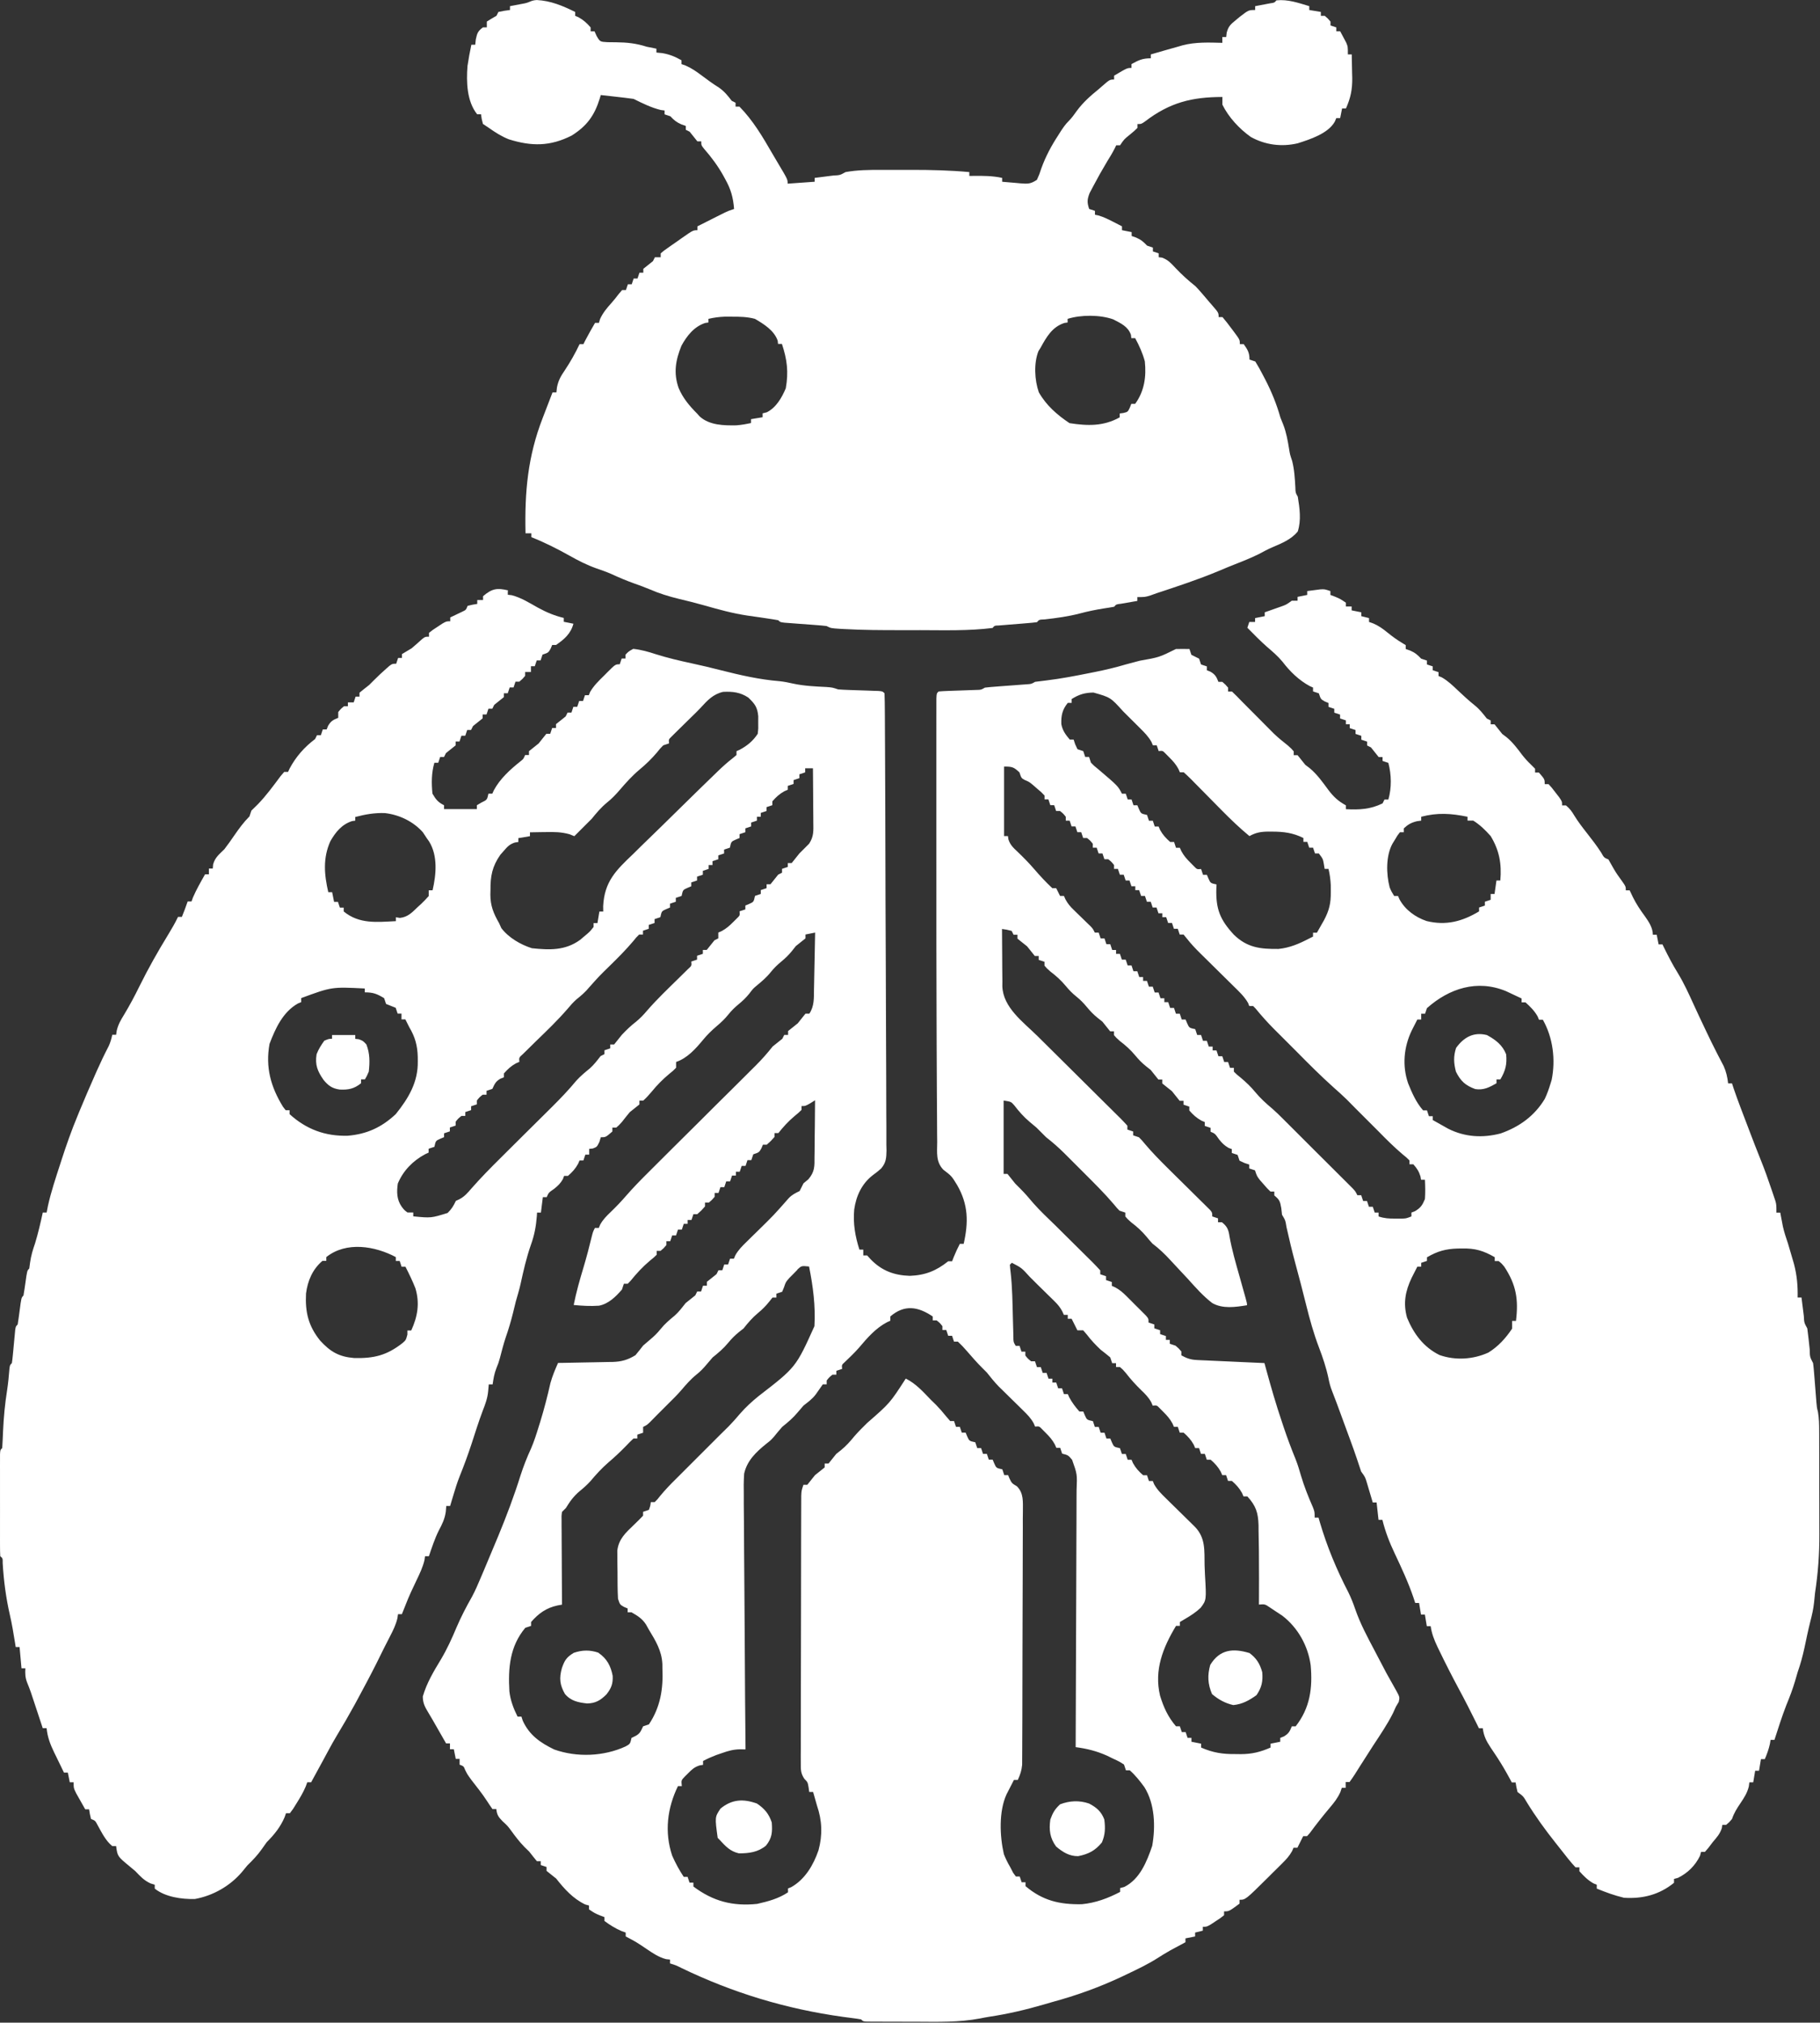 <svg width="754" height="838" viewBox="0 0 754 838" fill="none" xmlns="http://www.w3.org/2000/svg">
<rect x="0" y="0" width="754" height="838" fill="#333333" stroke="none"/>
<path d="M210.378 244.814V246.414C210.899 246.472 211.418 246.531 211.962 246.592C215.922 247.608 219.298 249.768 222.842 251.752C226.386 253.688 229.642 255.064 233.562 256.016V257.616C234.882 257.88 236.202 258.144 237.562 258.416C236.474 262.536 233.778 264.872 230.362 267.216H228.762C228.547 267.727 228.333 268.24 228.112 268.768C227.16 270.416 227.16 270.416 224.76 271.216C224.496 272.008 224.232 272.8 223.96 273.616H222.36C222.096 274.408 221.832 275.2 221.56 276.016H219.96V278.416H217.56V280.016C216.456 281.312 216.456 281.312 215.16 282.416H213.56C213.296 283.208 213.032 284 212.76 284.816H211.16C210.896 285.608 210.632 286.4 210.36 287.216H208.76V288.816C207.44 289.896 206.104 290.968 204.76 292.016C204.496 292.544 204.232 293.072 203.96 293.616H202.36C202.096 294.408 201.832 295.2 201.56 296.016H199.96V297.616C198.64 298.696 197.304 299.768 195.96 300.816C195.696 301.344 195.432 301.872 195.16 302.416H193.56C193.296 303.208 193.032 304 192.76 304.816H191.16C190.896 305.608 190.632 306.4 190.36 307.216H188.76V308.816C187.44 309.896 186.104 310.968 184.76 312.016C184.496 312.544 184.232 313.072 183.96 313.616H182.36C182.096 314.408 181.832 315.2 181.56 316.016H179.96C178.728 320.192 178.72 324.496 179.16 328.816C180.608 331.272 181.448 332.36 183.96 333.616V335.216H197.56V333.616C198.203 333.237 198.848 332.857 199.512 332.464C201.792 331.376 201.792 331.376 202.36 328.816H203.96C204.277 328.12 204.277 328.12 204.601 327.408C207.177 322.584 211.433 318.768 215.641 315.408C216.857 314.448 216.857 314.448 217.545 312.824H219.145V311.224C220.473 310.152 221.809 309.088 223.145 308.024C224.009 306.936 224.009 306.936 224.897 305.824C225.375 305.23 225.857 304.632 226.345 304.024H227.945C228.209 303.232 228.473 302.44 228.745 301.624H230.345V300.024C231.665 298.944 233.001 297.872 234.345 296.824C234.609 296.296 234.873 295.768 235.145 295.224H236.745C237.009 294.432 237.273 293.64 237.545 292.824H239.145C239.409 292.032 239.673 291.24 239.945 290.424H241.545C241.809 289.632 242.073 288.84 242.345 288.024H243.945C244.11 287.599 244.275 287.176 244.445 286.736C246.005 284.016 248.125 282.016 250.349 279.824C250.787 279.381 251.221 278.936 251.677 278.48C254.949 275.224 254.949 275.224 256.749 275.224C257.013 274.432 257.277 273.64 257.549 272.824H259.149V271.224C260.445 269.872 260.445 269.872 262.349 268.824C265.637 269.183 268.621 270.032 271.789 271.072C276.645 272.6 281.549 273.752 286.509 274.816C290.549 275.688 294.589 276.64 298.589 277.672C306.669 279.72 314.669 281.56 322.989 282.224C324.901 282.428 326.709 282.8 328.581 283.224C333.101 284.2 337.621 284.4 342.261 284.624C344.837 284.821 344.837 284.821 347.237 285.624C348.645 285.734 350.053 285.803 351.469 285.849C352.285 285.879 353.109 285.909 353.949 285.939C355.677 285.996 357.413 286.052 359.141 286.108C359.957 286.138 360.773 286.168 361.613 286.198C362.364 286.223 363.117 286.247 363.893 286.272C365.637 286.423 365.637 286.423 366.437 287.224C366.53 289.72 366.57 292.2 366.576 294.696C366.581 295.489 366.587 296.28 366.592 297.104C366.608 299.784 366.619 302.472 366.629 305.184C366.64 307.096 366.65 309.016 366.661 310.928C366.694 317.232 366.719 323.568 366.74 329.808C366.742 330.344 366.744 330.88 366.746 331.432C366.782 342.072 366.813 352.712 366.834 363.352C366.839 365.696 366.844 368.032 366.849 370.376C366.851 371.248 366.851 371.248 366.853 372.136C366.873 381.576 366.919 391.016 366.974 400.376C367.031 410.056 367.063 419.736 367.072 429.416C367.078 434.848 367.094 440.296 367.138 445.736C367.179 450.848 367.189 455.976 367.176 461.096C367.176 462.968 367.188 464.848 367.211 466.72C367.241 469.28 367.232 471.84 367.212 474.4C367.23 475.142 367.248 475.888 367.267 476.648C367.207 479.752 367.098 481.696 365.043 484.12C363.331 485.6 363.331 485.6 361.635 486.856C357.043 490.376 354.675 495.496 353.891 501.096C353.352 506.896 354.281 512.216 356.043 517.736H357.643V520.136H359.243C359.771 520.713 360.299 521.288 360.843 521.888C365.379 526.496 370.443 528.392 376.923 528.592C383.315 528.355 387.883 526.512 392.843 522.544H394.443C394.674 521.949 394.905 521.36 395.143 520.744C395.901 518.888 396.719 517.12 397.639 515.344H399.239C401.255 506.384 401.183 499.104 396.551 491.024C394.239 487.24 394.239 487.24 390.783 484.6C387.631 481.224 388.255 477.536 388.271 473.08C388.259 472.096 388.247 471.12 388.235 470.104C388.206 467.368 388.196 464.624 388.194 461.864C388.187 458.896 388.157 455.928 388.131 452.984C388.078 446.376 388.058 439.784 388.043 433.144C388.034 428.824 388.018 424.504 388.001 420.184C387.93 400.824 387.918 381.384 387.93 362.024C387.934 355.496 387.931 348.984 387.927 342.424C387.924 336.04 387.923 329.624 387.925 323.304C387.927 319.528 387.927 315.76 387.924 311.944C387.922 308.448 387.923 304.952 387.928 301.464C387.929 300.184 387.929 298.896 387.927 297.616C387.925 295.88 387.928 294.136 387.932 292.4C387.932 291.424 387.932 290.456 387.933 289.448C388.033 287.288 388.033 287.288 388.837 286.488C390.125 286.372 391.413 286.306 392.709 286.263C393.885 286.218 393.885 286.218 395.085 286.173C396.325 286.131 396.325 286.131 397.589 286.089C399.213 286.034 400.837 285.976 402.461 285.913C403.185 285.889 403.909 285.865 404.653 285.84C406.469 285.797 406.469 285.797 408.037 284.888C409.469 284.72 410.901 284.594 412.341 284.488C413.197 284.422 414.045 284.356 414.925 284.288C416.733 284.154 418.541 284.022 420.349 283.888C421.205 283.822 422.053 283.756 422.933 283.688C423.718 283.63 424.501 283.573 425.317 283.513C427.245 283.397 427.245 283.397 428.837 282.489C430.453 282.266 432.069 282.071 433.685 281.889C439.589 281.165 445.365 280.057 451.205 278.889C452.061 278.718 452.925 278.547 453.805 278.371C458.069 277.507 462.205 276.539 466.365 275.291C468.317 274.77 470.261 274.251 472.213 273.739C480.213 272.331 480.213 272.331 487.173 268.891C489.037 268.858 490.909 268.857 492.773 268.891C493.037 269.683 493.301 270.475 493.573 271.291C494.101 271.555 494.629 271.819 495.173 272.091C495.701 272.355 496.229 272.619 496.773 272.891C497.037 273.683 497.301 274.475 497.573 275.291C498.365 275.555 499.157 275.819 499.973 276.091V277.691C500.468 277.889 500.965 278.087 501.477 278.291C503.461 279.459 503.941 280.395 504.773 282.491H506.373C507.669 283.595 507.669 283.595 508.773 284.891V286.491H510.373C511.757 287.787 513.061 289.123 514.373 290.491C515.565 291.691 516.757 292.891 517.949 294.091C518.604 294.75 519.261 295.411 519.933 296.083C520.606 296.76 521.277 297.435 521.973 298.131C522.646 298.811 523.317 299.491 524.013 300.195C524.668 300.853 525.325 301.507 525.997 302.187C526.587 302.782 527.181 303.379 527.789 303.987C529.637 305.739 531.573 307.315 533.573 308.883C535.021 310.187 535.021 310.187 535.973 311.283V312.883H537.573C538.645 314.211 539.709 315.547 540.773 316.883C541.378 317.34 541.981 317.795 542.605 318.267C545.701 320.867 547.901 324.003 550.285 327.227C552.477 330.123 554.341 331.875 557.573 333.659V335.259C563.237 335.541 567.653 335.341 572.773 332.859C573.037 332.331 573.301 331.803 573.573 331.259H575.173C576.581 326.419 576.469 320.939 575.173 316.059C574.381 315.795 573.589 315.531 572.773 315.259V313.659H571.173C570.093 312.339 569.021 311.003 567.973 309.659C567.445 309.395 566.917 309.131 566.373 308.859V307.259C565.581 306.995 564.789 306.731 563.973 306.459V304.859C563.181 304.595 562.389 304.331 561.573 304.059V302.459C560.781 302.195 559.989 301.931 559.173 301.659V300.059H557.573V298.459C556.781 298.195 555.989 297.931 555.173 297.659V296.059C554.381 295.795 553.589 295.531 552.773 295.259V293.659C551.981 293.395 551.189 293.131 550.373 292.859V291.259C549.605 290.938 549.605 290.938 548.821 290.61C547.173 289.658 547.173 289.658 546.373 287.258C545.581 286.994 544.789 286.73 543.973 286.458V284.858C543.527 284.66 543.085 284.462 542.621 284.258C538.141 281.842 534.381 278.186 531.341 274.178C529.389 271.834 527.245 269.986 524.925 268.01C522.077 265.498 519.437 262.794 516.765 260.082C517.029 259.29 517.293 258.498 517.565 257.682H519.965V256.082C521.285 255.818 522.605 255.554 523.965 255.282V253.682C524.572 253.469 525.181 253.257 525.805 253.038C526.6 252.755 527.397 252.473 528.213 252.182C529.001 251.903 529.789 251.625 530.605 251.342C532.893 250.526 532.893 250.526 535.165 248.886H537.565V247.286C538.885 247.022 540.205 246.758 541.565 246.486V244.886C542.717 244.729 543.861 244.581 545.013 244.436C545.653 244.353 546.293 244.269 546.957 244.183C548.765 244.086 548.765 244.086 551.165 244.886V246.486C551.775 246.718 552.389 246.948 553.013 247.186C555.165 248.082 555.165 248.082 557.565 249.682V251.282H559.965V252.882C561.941 253.278 561.941 253.278 563.965 253.682V255.282C565.021 255.546 566.077 255.81 567.165 256.082V257.682C567.75 257.89 568.333 258.097 568.941 258.31C571.229 259.31 572.837 260.454 574.765 262.03C576.757 263.63 578.613 265.022 580.813 266.334C581.58 266.805 581.58 266.805 582.365 267.286V268.886C582.975 269.101 583.589 269.315 584.213 269.536C586.301 270.456 587.221 271.272 588.765 272.888C589.557 273.152 590.349 273.416 591.165 273.688V275.288C591.957 275.552 592.749 275.816 593.565 276.088V277.688C594.357 277.952 595.149 278.216 595.965 278.488V280.088C596.395 280.263 596.829 280.438 597.269 280.619C599.813 282.051 601.813 283.987 603.917 285.987C606.213 288.147 608.493 290.267 610.957 292.235C612.965 293.851 614.381 295.667 615.965 297.691C616.493 297.955 617.021 298.219 617.565 298.491V300.091H619.165C620.237 301.419 621.301 302.755 622.365 304.091C622.975 304.553 623.589 305.011 624.213 305.491C626.781 307.643 628.589 310.075 630.589 312.739C631.757 314.235 632.941 315.531 634.309 316.835C634.853 317.38 635.397 317.923 635.957 318.483V320.083H637.557C639.957 322.851 639.957 322.851 639.957 324.883H641.557C642.941 326.403 642.941 326.403 644.453 328.387C644.958 329.037 645.461 329.683 645.981 330.355C647.149 332.083 647.149 332.083 647.149 333.683H648.749C650.269 334.939 651.189 336.147 652.181 337.851C653.781 340.459 655.613 342.835 657.501 345.235C659.533 347.827 661.517 350.395 663.301 353.163C664.533 355.339 664.533 355.339 666.349 356.083C667.121 357.411 667.893 358.747 668.629 360.099C669.581 361.731 670.629 363.219 671.749 364.731C673.549 367.283 673.549 367.283 673.549 368.883H675.149C675.817 370.291 675.817 370.291 676.501 371.731C677.909 374.555 679.541 377.019 681.413 379.547C683.061 381.891 684.749 384.363 684.749 387.283H686.349C686.613 388.603 686.877 389.923 687.149 391.283H688.749C688.981 391.768 689.215 392.251 689.455 392.755C691.199 396.315 692.999 399.771 695.095 403.155C697.639 407.331 699.631 411.715 701.631 416.115C703.015 419.171 704.455 422.195 705.895 425.235C706.201 425.883 706.506 426.531 706.823 427.195C708.255 430.211 709.703 433.211 711.223 436.155C711.481 436.658 711.739 437.163 712.005 437.675C712.695 439.011 713.397 440.339 714.093 441.675C715.165 444.099 715.629 446.235 715.941 448.859H717.541C717.764 449.542 717.987 450.227 718.217 450.931C719.129 453.619 720.105 456.267 721.105 458.923C721.384 459.657 721.384 459.657 721.668 460.403C722.059 461.435 722.45 462.467 722.844 463.491C723.433 465.043 724.02 466.587 724.612 468.139C726.26 472.483 727.916 476.779 729.66 481.099C731.148 484.803 732.476 488.547 733.74 492.299C733.954 492.923 734.169 493.547 734.389 494.187C734.693 495.091 734.693 495.091 735.002 496.019C735.183 496.555 735.364 497.091 735.55 497.643C735.94 499.203 735.94 499.203 735.94 502.403H737.54C737.637 502.925 737.733 503.443 737.833 503.987C737.968 504.686 738.101 505.387 738.24 506.107C738.369 506.794 738.5 507.483 738.633 508.187C739.183 510.595 739.945 512.867 740.737 515.203C741.298 517.067 741.849 518.931 742.385 520.803C742.659 521.747 742.932 522.683 743.217 523.651C744.465 528.419 744.825 532.691 744.737 537.571H746.337C746.444 538.427 746.55 539.283 746.659 540.171C746.801 541.291 746.945 542.403 747.087 543.523C747.157 544.089 747.226 544.651 747.298 545.235C747.443 548.043 747.443 548.043 748.738 550.371C749.123 553.283 749.437 556.187 749.738 559.091C749.8 562.179 749.8 562.179 751.138 564.755C751.311 566.075 751.435 567.395 751.538 568.715C751.637 569.931 751.637 569.931 751.738 571.171C751.837 572.451 751.837 572.451 751.938 573.755C752.069 575.427 752.203 577.099 752.338 578.771C752.396 579.516 752.453 580.259 752.513 581.027C752.69 583.107 752.69 583.107 753.145 584.923C753.625 587.643 753.647 590.235 753.655 593.003C753.658 593.578 753.66 594.155 753.663 594.747C753.671 596.643 753.672 598.539 753.673 600.427C753.676 601.755 753.678 603.083 753.681 604.411C753.686 607.203 753.687 609.987 753.687 612.811C753.687 616.355 753.698 619.891 753.712 623.451C753.721 626.203 753.722 628.947 753.722 631.691C753.723 632.995 753.726 634.299 753.732 635.603C753.768 643.923 753.192 651.763 751.94 660.003C751.797 661.315 751.661 662.635 751.54 663.955C751.252 666.659 750.66 669.203 749.98 671.835C749.076 675.459 748.316 679.123 747.54 682.795C746.792 686.227 745.9 689.507 744.74 692.795C744.369 694.059 744.002 695.323 743.636 696.595C742.628 699.995 741.38 703.227 740.028 706.515C738.204 711.211 736.692 716.035 735.132 720.835H733.532C733.384 721.699 733.384 721.699 733.232 722.587C732.74 724.803 732.024 726.755 731.136 728.835H729.536C729.272 730.419 729.008 732.003 728.736 733.635H727.136C726.872 735.219 726.608 736.803 726.336 738.435H724.736C724.662 739.002 724.588 739.571 724.512 740.155C723.832 742.851 722.68 744.635 721.136 746.939C719.608 749.219 718.408 751.035 717.536 753.643C716.384 754.995 716.384 754.995 715.136 756.043H713.536L713.336 757.395C712.544 759.835 711.192 761.299 709.536 763.243C708.975 763.986 708.416 764.731 707.84 765.491C707.344 766.069 706.848 766.643 706.336 767.243H704.736C704.587 767.788 704.439 768.331 704.286 768.891C702.31 772.931 699.222 776.011 695.166 778.011C694.621 778.16 694.078 778.308 693.518 778.461V780.061C687.446 785.005 680.558 786.757 672.798 786.261C668.886 785.325 665.214 783.989 661.518 782.461V780.861C661.072 780.679 660.63 780.498 660.166 780.31C657.79 778.958 656.142 777.286 654.318 775.262V773.662H652.718C650.51 771.286 648.55 768.718 646.55 766.166C645.876 765.31 645.198 764.454 644.518 763.598C640.206 758.19 636.198 752.638 632.598 746.798C631.078 744.198 631.078 744.198 628.702 742.47C628.202 740.422 628.202 740.422 627.902 738.47H626.302C626.096 738.081 625.892 737.69 625.68 737.286C624.048 734.262 622.352 731.31 620.464 728.406C620.142 727.916 619.82 727.422 619.488 726.918C618.843 725.942 618.192 724.974 617.536 724.006C615.792 721.366 614.664 719.198 614.304 716.038H612.704C612.384 715.388 612.063 714.734 611.736 714.07C609.376 709.302 606.976 704.55 604.464 699.91C601.624 694.622 598.888 689.27 596.304 683.91C595.899 683.07 595.899 683.07 595.48 682.206C594.16 679.398 593.128 676.798 592.704 673.726H591.104C590.84 672.142 590.576 670.558 590.304 668.926H588.704C588.44 667.342 588.176 665.758 587.904 664.126H586.304C586.076 663.424 585.848 662.718 585.614 661.998C583.462 655.678 580.678 649.678 577.806 643.598C575.646 639.07 573.91 634.558 572.702 629.678H571.102C570.838 627.302 570.574 624.926 570.302 622.478H568.702C568.489 621.755 568.277 621.03 568.058 620.286C567.776 619.342 567.493 618.398 567.202 617.43C566.924 616.494 566.645 615.558 566.362 614.59C565.596 611.99 565.596 611.99 563.906 609.678C563.347 608.046 562.794 606.406 562.266 604.758C561.362 602.038 560.394 599.35 559.41 596.678C559.126 595.903 559.126 595.903 558.836 595.11C558.444 594.046 558.052 592.974 557.66 591.91C557.06 590.278 556.46 588.646 555.868 587.022C553.9 581.622 553.9 581.622 551.82 576.222C551.134 574.494 550.724 572.878 550.372 571.054C549.428 566.606 548.012 562.414 546.396 558.174C544.22 552.438 542.612 546.654 541.124 540.654C540.636 538.734 540.148 536.814 539.66 534.894C539.429 533.982 539.198 533.078 538.96 532.134C538.192 529.134 537.392 526.142 536.576 523.174C535.248 518.262 534.08 513.334 532.968 508.374C532.524 505.598 532.524 505.598 531.12 503.278C530.972 501.942 530.972 501.942 530.82 500.574C530.316 497.654 530.084 497.062 527.924 495.278V493.678H526.324C524.972 492.366 524.972 492.366 523.476 490.63C522.98 490.064 522.484 489.494 521.972 488.918C520.724 487.286 520.724 487.286 519.924 484.886C519.132 484.622 518.34 484.358 517.524 484.086V482.486C516.881 482.272 516.236 482.058 515.572 481.837C514.896 481.523 514.22 481.21 513.524 480.885C513.26 480.093 512.996 479.301 512.724 478.485C511.932 478.221 511.14 477.957 510.324 477.685V476.085C509.656 475.838 509.656 475.838 508.972 475.585C507.164 474.513 506.324 473.641 505.02 472.033C503.38 469.673 503.38 469.673 501.516 468.881V467.281C500.724 467.017 499.932 466.753 499.116 466.481V464.881C498.424 464.584 498.424 464.584 497.716 464.281C495.652 463.137 494.268 461.857 492.716 460.081V458.481C491.924 458.217 491.132 457.953 490.316 457.681V456.081H488.716C487.644 454.753 486.58 453.417 485.516 452.081C484.79 451.503 484.06 450.929 483.316 450.329C482.723 449.85 482.132 449.369 481.516 448.881V447.281H479.916C478.844 445.953 477.78 444.617 476.716 443.281C476.089 442.786 475.46 442.289 474.812 441.777C473.036 440.337 471.756 439.025 470.316 437.281C468.38 434.953 466.34 433.113 463.916 431.281C462.468 429.985 462.468 429.985 461.516 428.881V427.281H459.916C458.844 425.953 457.78 424.617 456.716 423.281C456.089 422.786 455.46 422.289 454.812 421.777C453.036 420.337 451.756 419.025 450.316 417.281C448.9 415.577 447.66 414.281 445.916 412.881C444.172 411.481 442.932 410.185 441.516 408.481C439.58 406.153 437.54 404.313 435.116 402.481C433.668 401.185 433.668 401.185 432.716 400.081V398.481C431.924 398.217 431.132 397.953 430.316 397.681V396.081H428.716C427.644 394.753 426.58 393.417 425.516 392.081C424.428 391.217 424.428 391.217 423.316 390.329C422.723 389.85 422.132 389.369 421.516 388.881V387.281H419.916C419.652 386.753 419.388 386.225 419.116 385.681C417.092 385.156 417.092 385.156 415.116 384.881C415.112 388.865 415.139 392.849 415.195 396.801C415.209 398.153 415.215 399.505 415.213 400.857C415.21 402.809 415.239 404.761 415.273 406.721C415.265 407.318 415.258 407.913 415.251 408.529C415.493 417.409 423.891 423.409 429.811 429.249C431.355 430.769 432.891 432.297 434.427 433.825C437.683 437.065 440.947 440.297 444.187 443.505C447.987 447.265 451.779 451.033 455.547 454.785C457.067 456.289 458.587 457.793 460.107 459.297C461.027 460.217 461.955 461.129 462.875 462.049C463.301 462.467 463.731 462.889 464.163 463.313C465.155 464.305 466.107 465.345 467.051 466.385V467.985C467.843 468.249 468.635 468.513 469.451 468.785V470.385C470.243 470.649 471.035 470.913 471.851 471.185C473.099 472.449 473.099 472.449 474.427 474.057C477.267 477.409 480.291 480.497 483.387 483.577C484.499 484.681 485.611 485.785 486.723 486.881C488.459 488.593 490.187 490.305 491.931 492.017C493.619 493.681 495.307 495.353 496.987 497.025C497.511 497.539 498.035 498.057 498.579 498.585C499.057 499.061 499.539 499.537 500.027 500.025C500.451 500.442 500.875 500.857 501.307 501.289C502.211 502.377 502.211 502.377 502.211 503.977C503.003 504.241 503.795 504.505 504.611 504.777V506.377H506.211C508.411 508.105 508.947 509.449 509.355 512.177C510.347 517.833 511.955 523.297 513.515 528.817C514.102 530.913 514.683 533.001 515.275 535.097C515.532 536.017 515.791 536.929 516.056 537.873C516.619 539.969 516.619 539.969 516.619 540.769C511.843 541.543 506.619 542.353 502.219 539.873C498.403 536.945 495.251 533.345 492.059 529.793C491.075 528.737 490.091 527.689 489.099 526.633C487.707 525.153 486.315 523.673 484.947 522.169C482.587 519.569 480.203 517.329 477.403 515.193C476.571 514.281 475.771 513.353 475.003 512.393C473.067 510.065 471.027 508.225 468.603 506.393C467.155 505.097 467.155 505.097 466.203 503.993V502.393C465.411 502.129 464.619 501.865 463.803 501.593C462.715 500.489 462.715 500.489 461.507 499.009C457.619 494.433 453.347 490.209 449.107 485.969C447.691 484.561 446.283 483.145 444.867 481.729C443.955 480.817 443.051 479.913 442.139 479.001C441.514 478.374 441.514 478.374 440.875 477.737C438.499 475.377 436.035 473.233 433.395 471.169C432.059 469.833 430.731 468.505 429.395 467.169C428.483 466.397 427.563 465.633 426.643 464.865C424.139 462.769 422.139 460.489 420.155 457.897C418.859 456.441 418.859 456.441 415.787 455.961V486.361H417.387C418.475 487.673 419.539 489.017 420.587 490.361L422.491 492.265C424.483 494.257 426.291 496.321 428.091 498.489C430.971 501.753 434.163 504.737 437.291 507.769C439.299 509.753 441.291 511.737 443.291 513.729C444.347 514.777 445.411 515.825 446.467 516.873C448.003 518.385 449.531 519.905 451.059 521.425C451.536 521.894 452.011 522.361 452.507 522.849C453.643 523.985 454.739 525.161 455.819 526.345V527.945C456.611 528.209 457.403 528.473 458.219 528.745V530.345C459.011 530.609 459.803 530.873 460.619 531.145V532.745C461.086 532.953 461.555 533.16 462.035 533.374C463.947 534.414 465.219 535.542 466.755 537.07C467.286 537.599 467.819 538.126 468.363 538.67C468.908 539.222 469.451 539.774 470.019 540.342C470.859 541.166 470.859 541.166 471.707 542.014C472.234 542.543 472.763 543.07 473.307 543.614C473.789 544.098 474.275 544.582 474.771 545.078C475.819 546.334 475.819 546.334 475.819 547.934C476.611 548.198 477.403 548.462 478.219 548.734V550.334C479.011 550.598 479.803 550.862 480.619 551.134V552.734C481.411 552.998 482.203 553.262 483.019 553.534V555.134H484.619V556.734C485.411 556.998 486.203 557.262 487.019 557.534C488.371 558.686 488.371 558.686 489.419 559.934V561.534C491.635 562.766 493.315 563.35 495.843 563.462C496.467 563.494 497.091 563.526 497.739 563.559C498.404 563.586 499.067 563.613 499.755 563.64C500.787 563.69 500.787 563.69 501.843 563.741C504.035 563.846 506.227 563.94 508.419 564.034C509.907 564.103 511.395 564.173 512.883 564.243C516.531 564.414 520.171 564.577 523.843 564.734C524.094 565.654 524.345 566.582 524.603 567.534C526.587 574.798 528.675 582.014 531.091 589.134C531.351 589.918 531.612 590.702 531.88 591.51C533.36 595.926 534.984 600.23 536.744 604.55C537.632 606.806 538.328 609.094 538.992 611.422C540.32 615.886 541.984 620.062 543.88 624.382C544.643 626.35 544.643 626.35 544.643 628.75H546.243C546.418 629.361 546.593 629.974 546.774 630.606C549.79 640.846 553.726 650.286 558.614 659.726C559.726 662.014 560.614 664.23 561.43 666.63C563.518 672.678 566.534 678.31 569.51 683.91C569.821 684.507 570.133 685.102 570.454 685.726C574.358 693.238 574.358 693.238 578.534 700.606C579.894 703.134 579.894 703.134 579.494 705.078C579.098 705.754 578.702 706.43 578.294 707.126C577.675 708.486 577.675 708.486 577.046 709.878C574.67 714.582 571.686 718.918 568.806 723.318C567.47 725.374 566.158 727.438 564.846 729.51C564.4 730.208 563.958 730.91 563.494 731.622C562.755 732.782 562.022 733.95 561.294 735.118C560.602 736.206 559.854 737.262 559.094 738.31H557.494V740.71H555.894C555.699 741.283 555.504 741.854 555.303 742.446C554.159 745.006 552.751 746.774 550.943 748.91C548.055 752.342 545.295 755.838 542.623 759.47C542.065 760.096 542.065 760.096 541.495 760.734H539.895L537.495 765.534H535.895C535.696 765.993 535.497 766.454 535.291 766.926C534.147 768.998 532.835 770.39 531.155 772.054C530.532 772.675 529.907 773.294 529.267 773.934C528.615 774.575 527.963 775.214 527.291 775.878C526.331 776.838 526.331 776.838 525.355 777.814C515.995 787.094 515.995 787.094 513.515 787.094V788.694C509.187 791.894 509.187 791.894 507.115 791.894V793.494C505.595 794.702 505.595 794.702 503.611 795.99C502.962 796.421 502.315 796.854 501.643 797.294C499.915 798.286 499.915 798.286 498.315 798.286V799.886C497.259 800.15 496.203 800.414 495.115 800.686V802.286C493.795 802.55 492.475 802.814 491.115 803.086V804.686C490.555 804.986 489.995 805.286 489.419 805.598C488.66 806.007 487.899 806.414 487.115 806.838C486.373 807.237 485.627 807.636 484.867 808.046C482.987 809.11 481.187 810.206 479.379 811.374C475.403 813.878 471.219 815.878 466.979 817.886C466.163 818.273 465.347 818.66 464.507 819.062C455.147 823.446 445.867 826.766 435.947 829.462C434.803 829.794 433.659 830.129 432.515 830.462C424.995 832.654 417.555 834.406 409.795 835.566C408.515 835.77 407.243 836.01 405.979 836.273C397.259 837.921 388.539 837.673 379.739 837.625C376.939 837.61 374.147 837.608 371.339 837.609C369.563 837.605 367.795 837.6 366.019 837.594C365.179 837.594 364.339 837.593 363.483 837.592C362.716 837.587 361.947 837.582 361.155 837.576C360.478 837.573 359.803 837.57 359.099 837.567C357.555 837.46 357.555 837.46 356.755 836.663C355.699 836.463 354.635 836.308 353.563 836.173C352.891 836.084 352.219 835.995 351.523 835.903C350.791 835.807 350.059 835.712 349.299 835.613C325.779 832.349 303.699 825.693 282.339 815.373C280.019 814.221 280.019 814.221 277.587 813.469V811.869C277.044 811.811 276.499 811.752 275.939 811.691C272.875 810.883 270.531 809.275 267.939 807.523C263.699 804.659 263.699 804.659 259.219 802.275V800.675C258.659 800.477 258.099 800.279 257.523 800.075C254.907 798.939 252.707 797.579 250.419 795.875V794.275C249.809 794.044 249.195 793.813 248.571 793.575C246.419 792.679 246.419 792.679 244.019 791.079V789.479C243.491 789.33 242.963 789.182 242.419 789.029C237.411 786.629 233.779 782.597 230.419 778.309C229.693 777.732 228.963 777.157 228.219 776.557C227.625 776.079 227.027 775.597 226.419 775.109V773.509C225.627 773.245 224.835 772.981 224.019 772.709V771.109H222.419C221.331 769.797 220.267 768.453 219.219 767.109C218.592 766.499 217.963 765.885 217.315 765.261C215.155 763.053 213.419 760.741 211.603 758.245C210.323 756.517 210.323 756.517 208.163 754.509C206.451 752.749 205.883 751.909 205.611 749.509H204.011C203.22 748.381 202.435 747.245 201.699 746.085C199.731 743.045 197.427 740.229 195.227 737.365C193.611 735.125 193.611 735.125 192.691 733.277C192.103 731.765 192.103 731.765 190.411 731.117V728.717H188.811C188.547 727.397 188.283 726.077 188.011 724.717H186.411V722.317H184.811C180.123 714.077 180.123 714.077 179.275 712.637C178.691 711.621 178.091 710.613 177.483 709.605C176.027 707.165 175.211 705.773 175.155 702.885C176.771 697.261 179.699 692.405 182.707 687.445C185.219 683.205 187.187 678.885 189.099 674.325C190.995 669.885 193.179 665.685 195.547 661.525C196.931 658.917 198.075 656.277 199.211 653.557C199.68 652.453 200.147 651.349 200.619 650.245C202.299 646.285 203.955 642.325 205.611 638.325C205.886 637.667 206.159 637.005 206.443 636.333C209.851 628.093 212.963 619.853 215.643 611.293C216.883 607.429 218.331 603.773 220.019 600.093C221.291 597.149 222.243 594.125 223.187 591.053C223.392 590.401 223.596 589.749 223.807 589.077C225.431 583.805 226.791 578.517 228.023 573.077C228.839 570.093 229.943 567.493 231.191 564.677C231.991 564.666 232.791 564.654 233.615 564.642C236.591 564.596 239.575 564.534 242.575 564.468C243.863 564.441 245.151 564.419 246.431 564.4C248.287 564.374 250.143 564.332 251.999 564.287C252.855 564.279 252.855 564.279 253.727 564.271C257.455 564.163 260.047 563.431 263.247 561.479C264.343 560.167 265.407 558.831 266.447 557.479C267.367 556.663 268.303 555.863 269.247 555.079C270.951 553.663 272.247 552.423 273.647 550.679C275.407 548.479 277.351 546.855 279.519 545.063C281.263 543.511 282.607 541.711 284.047 539.879C285.375 538.799 286.703 537.735 288.047 536.679C288.311 536.151 288.575 535.623 288.847 535.079H290.447C290.711 534.287 290.975 533.495 291.247 532.679H292.847V531.079C294.167 529.999 295.503 528.927 296.847 527.879C297.111 527.351 297.375 526.823 297.647 526.279H299.247C299.511 525.487 299.775 524.695 300.047 523.879H301.647C301.911 523.087 302.175 522.295 302.447 521.479H304.047C304.236 521.029 304.426 520.575 304.62 520.111C305.884 517.847 307.428 516.327 309.284 514.511C310.011 513.793 310.74 513.071 311.492 512.335C312.263 511.582 313.036 510.831 313.804 510.079C320.572 503.447 320.572 503.447 326.844 496.319C328.212 494.935 329.54 494.303 331.276 493.463C331.824 492.407 332.356 491.335 332.876 490.263C333.542 489.712 334.204 489.159 334.892 488.591C337.572 485.439 337.46 483.231 337.436 479.231C337.448 478.563 337.46 477.895 337.473 477.207C337.507 475.079 337.514 472.951 337.521 470.823C337.539 469.375 337.559 467.927 337.581 466.487C337.632 462.951 337.658 459.415 337.67 455.847C337.043 456.243 336.414 456.639 335.766 457.047C333.67 458.247 333.67 458.247 332.07 458.247V459.847C330.782 461.087 330.782 461.087 329.07 462.495C326.534 464.639 324.526 466.839 322.47 469.447H320.87V471.047C319.366 472.743 319.366 472.743 317.67 474.247H316.07C315.856 474.759 315.641 475.271 315.421 475.799C314.469 477.447 314.469 477.447 312.069 478.247C311.805 479.039 311.541 479.831 311.269 480.647H309.669C309.405 481.439 309.141 482.231 308.869 483.047H307.269C307.005 483.839 306.741 484.631 306.469 485.447H304.869V487.047H303.269C303.005 487.839 302.741 488.631 302.469 489.447H300.869C300.605 490.239 300.341 491.031 300.069 491.847H298.469C298.205 492.639 297.941 493.431 297.669 494.247H296.069V495.847C294.965 497.143 294.965 497.143 293.669 498.247H292.069V499.847C290.565 501.543 290.565 501.543 288.869 503.047H287.269C287.005 503.839 286.741 504.631 286.469 505.447H284.869V507.047H283.269C283.005 507.839 282.741 508.631 282.469 509.447H280.869C280.605 510.239 280.341 511.031 280.069 511.847H278.469C278.205 512.639 277.941 513.431 277.669 514.247H276.069V515.847C274.965 517.143 274.965 517.143 273.669 518.247H272.069V519.847C270.869 521.007 270.869 521.007 269.221 522.343C266.213 524.879 263.709 527.599 261.229 530.663C260.847 531.06 260.465 531.458 260.069 531.863H258.469C258.205 532.655 257.941 533.447 257.669 534.263C255.101 537.247 252.101 540.207 248.149 540.959C244.645 541.221 241.197 541.002 237.669 540.667C238.733 535.355 240.197 530.187 241.749 525.067C243.029 520.763 244.173 516.427 245.205 512.107C245.667 510.331 245.667 510.331 246.469 508.731H248.069C248.264 508.273 248.458 507.819 248.659 507.347C249.851 505.211 251.251 503.827 253.019 502.131C255.283 499.955 257.403 497.731 259.451 495.355C262.203 492.203 265.083 489.219 268.011 486.315C268.537 485.79 269.067 485.267 269.603 484.723C270.731 483.595 271.867 482.467 272.995 481.339C274.787 479.555 276.579 477.771 278.371 475.979C282.171 472.187 285.971 468.403 289.811 464.619C294.227 460.219 298.611 455.819 303.091 451.419C304.851 449.659 306.619 447.907 308.379 446.155C309.459 445.075 310.539 443.995 311.627 442.915C312.115 442.431 312.603 441.947 313.107 441.451C315.619 438.939 317.883 436.363 320.099 433.571C321.427 432.491 322.755 431.427 324.099 430.371C324.363 429.843 324.627 429.315 324.899 428.771H326.499V427.171C327.827 426.099 329.163 425.035 330.499 423.971C331.363 422.883 331.363 422.883 332.251 421.771C332.729 421.176 333.211 420.587 333.699 419.971H335.299C337.395 416.835 337.179 413.443 337.227 409.811C337.243 409.14 337.258 408.467 337.274 407.779C337.322 405.643 337.359 403.507 337.396 401.371C337.426 399.923 337.457 398.467 337.489 397.019C337.566 393.467 337.633 389.923 337.696 386.379C336.376 386.643 335.056 386.907 333.696 387.179V388.779C332.368 389.851 331.032 390.915 329.696 391.979C329.2 392.606 328.704 393.235 328.192 393.883C326.752 395.659 325.44 396.939 323.696 398.379C321.992 399.795 320.696 401.035 319.296 402.779C317.536 404.987 315.584 406.611 313.424 408.403C311.968 409.627 311.968 409.627 310.496 411.579C309.096 413.323 307.8 414.563 306.096 415.979C304.408 417.379 303.12 418.595 301.744 420.331C300.248 422.187 298.8 423.547 296.992 425.083C294.896 426.867 293.04 428.651 291.296 430.779C288.24 434.483 284.72 438.435 280.096 439.979V442.379C278.864 443.643 278.864 443.643 277.2 444.979C274.488 447.243 272.192 449.579 269.96 452.315C268.864 453.619 267.776 454.843 266.504 455.979H264.904V457.579C263.576 458.651 262.24 459.715 260.904 460.779C259.816 462.091 258.744 463.427 257.704 464.779C256.408 466.227 256.408 466.227 255.304 467.179H253.704V468.779C250.936 471.179 250.936 471.179 248.904 471.179C248.607 472.147 248.607 472.147 248.304 473.131C247.304 475.179 247.304 475.179 245.6 475.835C244.857 475.909 244.857 475.909 244.096 475.985V478.385H242.496C242.232 479.177 241.968 479.969 241.696 480.785H240.096C239.799 481.478 239.799 481.478 239.496 482.185C238.352 484.249 237.072 485.633 235.296 487.185H233.696C233.448 487.853 233.448 487.853 233.196 488.537C232.124 490.345 231.252 491.185 229.644 492.489C227.284 494.129 227.284 494.129 226.492 495.993H224.892C224.628 498.105 224.364 500.217 224.092 502.393H222.492C222.462 502.887 222.432 503.377 222.401 503.889C222.075 508.097 221.385 511.753 219.953 515.729C218.097 521.017 216.841 526.529 215.665 531.969C215.113 534.409 214.385 536.793 213.697 539.201C213.311 540.769 212.928 542.337 212.545 543.905C211.681 547.393 210.681 550.777 209.497 554.145C208.569 556.969 207.833 559.841 207.089 562.705C206.492 564.769 206.492 564.769 205.649 566.865C204.769 569.081 204.417 571.217 204.089 573.569H202.489C202.407 574.497 202.324 575.417 202.24 576.369C201.98 579.273 201.056 581.769 200 584.449C198.28 589.017 196.84 593.649 195.328 598.289C193.832 602.833 192.208 607.249 190.4 611.729C189.424 614.201 188.648 616.681 187.888 619.233C187.62 620.129 187.352 621.017 187.072 621.937C186.878 622.595 186.684 623.249 186.484 623.929H184.884C184.818 624.721 184.752 625.513 184.684 626.329C184.264 629.297 183.188 631.497 181.78 634.113C180.092 637.521 178.924 641.137 177.684 644.753H176.084C176.009 645.289 175.934 645.825 175.856 646.377C175.136 649.369 173.872 652.001 172.536 654.777C170.952 658.073 169.4 661.361 168.088 664.777C167.555 666.113 167.024 667.441 166.488 668.777H164.888C164.808 669.331 164.728 669.881 164.644 670.457C163.985 673.209 162.884 675.417 161.588 677.929C161.072 678.937 160.556 679.945 160.044 680.953C159.652 681.715 159.652 681.715 159.251 682.497C158.123 684.713 157.035 686.953 155.939 689.185C153.411 694.241 150.739 699.185 148.035 704.225C147.639 704.954 147.244 705.681 146.835 706.433C144.499 710.705 142.059 714.913 139.539 719.073C138.331 721.081 137.195 723.113 136.091 725.177C135.701 725.899 135.311 726.617 134.907 727.361C134.504 728.107 134.099 728.857 133.691 729.625C132.795 731.273 131.891 732.929 130.987 734.577C130.584 735.315 130.179 736.049 129.771 736.809C129.48 737.342 129.189 737.873 128.891 738.425H127.291C127.084 738.989 126.878 739.553 126.666 740.137C125.61 742.625 124.33 744.793 122.89 747.081C122.404 747.862 121.914 748.641 121.418 749.449C120.762 750.329 120.762 750.329 120.09 751.233H118.49C118.292 751.794 118.094 752.353 117.89 752.929C116.098 757.057 113.634 760.081 110.49 763.249C109.827 764.153 109.178 765.073 108.538 766.001C106.746 768.569 104.73 770.665 102.49 772.849C101.718 773.777 100.954 774.713 100.186 775.649C95.25 781.409 88.266 785.409 80.746 786.769C75.282 786.924 68.426 785.945 64.106 782.465V780.865C63.528 780.683 62.954 780.502 62.354 780.315C59.642 779.051 58.162 777.427 56.106 775.267C55.282 774.555 54.45 773.859 53.61 773.171C48.682 769.099 48.682 769.099 48.106 764.851H46.506C43.714 762.547 42.218 759.355 40.458 756.211C39.466 754.315 39.466 754.315 37.706 753.611C37.206 751.563 37.206 751.563 36.906 749.611H35.306C34.498 748.195 33.698 746.779 32.906 745.363C32.46 744.574 32.018 743.787 31.554 742.971C30.506 740.811 30.506 740.811 30.506 738.411H28.906C28.642 737.091 28.378 735.771 28.106 734.411H26.506C25.45 732.251 24.402 730.083 23.354 727.915C23.056 727.306 22.757 726.699 22.45 726.075C20.842 722.715 19.682 719.779 19.306 715.995H17.706C17.544 715.507 17.384 715.019 17.217 714.515C16.481 712.291 15.745 710.067 15.009 707.843C14.756 707.075 14.502 706.307 14.24 705.515C13.993 704.77 13.745 704.027 13.49 703.259C13.151 702.235 13.151 702.235 12.804 701.187C12.321 699.803 11.796 698.435 11.228 697.075C10.432 694.987 10.38 693.403 10.508 691.187H8.908C8.644 688.283 8.38 685.379 8.108 682.387H6.508C6.412 681.777 6.315 681.171 6.215 680.539C5.597 676.731 4.983 672.939 4.111 669.179C2.479 662.027 1.535 654.939 1.111 647.579C1.134 645.611 1.134 645.611 0.111 644.763C0.032 643.395 0.008 642.019 0.008 640.643C0.004 639.323 0.004 639.323 0 637.979C0.002 637.027 0.003 636.067 0.005 635.083C0.004 634.107 0.003 633.139 0.003 632.131C0.002 630.067 0.003 628.003 0.007 625.939C0.011 622.771 0.007 619.595 0.002 616.419C0.002 614.419 0.003 612.419 0.005 610.419C0.003 609.467 0.002 608.507 0 607.523C0.003 606.643 0.005 605.763 0.008 604.859C0.008 604.081 0.009 603.307 0.01 602.507C0.111 600.747 0.111 600.747 0.914 599.947C1.066 597.627 1.177 595.315 1.264 592.995C1.518 587.259 2.038 581.715 2.936 576.035C3.394 573.027 3.674 570.019 3.92 566.995C4.117 565.563 4.117 565.563 4.92 564.763C5.091 563.643 5.216 562.515 5.32 561.387L5.52 559.331L5.72 557.163C5.85 555.755 5.983 554.347 6.12 552.939C6.178 552.311 6.235 551.683 6.295 551.035C6.52 549.563 6.52 549.563 7.319 548.763C7.617 546.899 7.878 545.035 8.119 543.163C8.83 537.651 8.83 537.651 9.719 536.763C10.017 535.035 10.278 533.299 10.519 531.563C11.23 526.451 11.23 526.451 12.119 525.563C12.293 524.299 12.293 524.299 12.47 523.011C12.886 520.187 13.574 517.843 14.518 515.163C15.798 510.931 16.798 506.683 17.718 502.363H19.318C19.499 501.435 19.681 500.515 19.868 499.563C21.172 493.723 23.076 488.043 24.916 482.363C25.175 481.563 25.175 481.563 25.439 480.739C27.447 474.523 29.591 468.419 32.119 462.339C32.404 461.64 32.689 460.939 32.983 460.227C35.031 455.227 37.183 450.307 39.367 445.347C39.63 444.751 39.893 444.155 40.163 443.539C41.691 440.107 43.299 436.739 45.051 433.379C45.751 431.843 46.155 430.363 46.515 428.715H48.115C48.197 428.143 48.278 427.571 48.362 426.979C48.986 424.427 49.978 422.699 51.362 420.467C53.698 416.579 55.81 412.635 57.81 408.547C61.418 401.243 65.386 394.227 69.65 387.267C71.114 384.851 72.538 382.443 73.746 379.883H75.346C76.21 377.763 77.018 375.659 77.746 373.483H79.346C79.528 372.971 79.71 372.459 79.897 371.931C81.337 368.571 83.137 365.451 84.945 362.251H86.545V359.851H88.145C88.194 359.273 88.244 358.699 88.295 358.099C89.151 355.147 90.775 354.019 92.943 351.851C94.383 350.003 95.711 348.083 97.039 346.155C98.991 343.339 100.911 340.683 103.343 338.251C103.607 337.459 103.871 336.667 104.143 335.851C105.047 334.947 105.951 334.051 106.871 333.171C110.303 329.611 113.271 325.547 116.231 321.571C116.727 320.993 117.223 320.419 117.735 319.819H119.335C119.545 319.365 119.754 318.915 119.97 318.443C122.53 313.603 126.13 309.483 130.53 306.203C130.794 305.675 131.058 305.147 131.33 304.603H132.93C133.194 303.811 133.458 303.019 133.73 302.203H135.33C135.528 301.707 135.726 301.211 135.93 300.699C137.098 298.715 138.034 298.235 140.13 297.403V295.003C141.234 293.651 141.234 293.651 142.53 292.603H144.13V291.003H146.53C146.794 290.211 147.058 289.419 147.33 288.603H148.93V287.003C150.242 285.915 151.586 284.851 152.93 283.803L154.834 281.899C156.482 280.251 158.138 278.683 159.882 277.147C160.579 276.532 160.579 276.532 161.29 275.907C162.53 274.995 162.53 274.995 164.13 274.995C164.394 274.203 164.658 273.411 164.93 272.595H166.53V270.995C167.858 270.187 169.194 269.387 170.53 268.595C172.018 267.347 173.458 266.067 174.89 264.763C176.13 263.795 176.13 263.795 177.73 263.795V262.195C179.25 260.987 179.25 260.987 181.234 259.699C181.883 259.267 182.53 258.835 183.202 258.395C184.93 257.403 184.93 257.403 186.53 257.403V255.803C186.982 255.59 187.434 255.378 187.898 255.159C188.484 254.876 189.074 254.594 189.674 254.303C190.554 253.885 190.554 253.885 191.442 253.463C193.05 252.711 193.05 252.711 193.722 251.007C195.77 250.507 195.77 250.507 197.722 250.207V248.607H200.122V247.007C203.786 243.879 205.866 243.487 210.522 244.607L210.378 244.814ZM290.378 293.134C288.962 294.63 287.49 296.062 286.01 297.494C282.754 300.67 282.754 300.67 279.522 303.87C279.07 304.318 278.618 304.766 278.154 305.23C277.01 306.35 277.01 306.35 277.178 307.998C275.986 308.394 275.986 308.394 274.778 308.798C273.466 310.126 273.466 310.126 272.178 311.75C269.914 314.422 267.562 316.686 264.874 318.918C261.898 321.414 259.354 324.254 256.794 327.238C255.114 329.19 253.458 330.934 251.442 332.534C248.986 334.566 247.146 336.766 245.138 339.238C243.818 340.59 242.49 341.926 241.138 343.238L237.938 346.438C237.292 346.176 236.65 345.914 235.978 345.644C232.562 344.676 229.562 344.66 226.058 344.74C225.431 344.747 224.802 344.754 224.154 344.762C222.618 344.781 221.09 344.809 219.554 344.84V346.44C217.178 346.836 217.178 346.836 214.754 347.24V348.84C214.284 348.912 213.818 348.984 213.33 349.058C211.098 349.788 210.226 350.77 208.698 352.538C208.003 353.321 208.003 353.321 207.298 354.122C203.906 358.954 203.146 363.002 203.202 368.762C203.186 369.37 203.17 369.978 203.153 370.602C203.157 375.266 204.441 378.41 206.753 382.442C207.067 383.135 207.381 383.826 207.705 384.538C210.737 388.506 215.617 391.346 220.345 392.858C227.681 393.631 234.185 393.866 240.345 389.386C240.863 388.948 241.377 388.506 241.913 388.058C242.365 387.678 242.817 387.298 243.281 386.906C244.537 385.794 244.537 385.794 245.913 384.058V382.458H247.513C247.777 380.874 248.041 379.29 248.313 377.658H249.913C249.903 376.93 249.892 376.202 249.881 375.45C250.394 365.21 255.201 360.57 262.361 353.77C263.465 352.682 264.561 351.594 265.665 350.506C268.545 347.666 271.449 344.85 274.385 342.026C277.345 339.162 280.273 336.274 283.185 333.386C287.481 329.17 291.745 324.986 296.145 320.746C296.593 320.313 297.041 319.882 297.497 319.434C299.425 317.578 301.321 315.866 303.433 314.226C303.991 313.763 304.545 313.298 305.121 312.818V311.218C305.567 311.021 306.009 310.822 306.473 310.618C309.649 308.898 311.921 307.026 313.921 304.018C314.176 301.746 314.176 301.746 314.121 299.266C314.126 298.434 314.13 297.602 314.134 296.746C313.793 293.01 312.726 291.61 310.022 289.018C306.67 286.802 303.518 286.442 299.542 286.65C295.43 287.618 293.126 290.114 290.342 293.154L290.378 293.134ZM443.978 289.598V291.198H442.378C440.122 293.974 439.562 296.43 439.69 299.998C440.17 302.646 441.466 304.39 443.178 306.398H444.778C444.992 307.041 445.207 307.686 445.427 308.35C445.741 309.026 446.055 309.702 446.379 310.398C447.171 310.662 447.963 310.926 448.779 311.198C449.043 311.99 449.307 312.782 449.579 313.598H451.179C451.443 314.39 451.707 315.182 451.979 315.998C453.275 317.318 453.275 317.318 454.875 318.598C463.195 325.678 463.195 325.678 464.795 328.838H466.395C466.659 329.63 466.923 330.422 467.195 331.238H468.795C469.059 332.03 469.323 332.822 469.595 333.638H471.195C471.41 334.149 471.624 334.662 471.845 335.19C472.701 337.102 472.701 337.102 475.197 337.638C475.593 338.83 475.593 338.83 475.997 340.038H477.597C477.861 340.83 478.125 341.622 478.397 342.438H479.997C480.195 342.899 480.393 343.358 480.597 343.838C481.741 345.902 483.021 347.286 484.797 348.838H486.397C486.661 349.63 486.925 350.422 487.197 351.238H488.797C489.003 351.704 489.21 352.174 489.422 352.654C490.478 354.582 491.638 355.894 493.198 357.438C493.684 357.929 494.174 358.422 494.67 358.926C495.91 360.206 495.91 360.206 497.598 360.038C497.862 360.83 498.126 361.622 498.398 362.438H499.998C500.319 363.205 500.319 363.205 500.647 363.99C501.503 365.902 501.503 365.902 503.999 366.438C503.972 366.998 503.944 367.558 503.915 368.134C503.673 376.614 505.419 381.014 511.171 387.254C516.707 392.638 522.131 393.23 529.651 393.158C534.355 392.679 538.211 391.006 542.371 388.838C542.899 388.574 543.427 388.31 543.971 388.038V386.438H545.571C546.208 385.326 546.843 384.206 547.475 383.086C547.828 382.464 548.181 381.846 548.547 381.198C550.667 377.158 551.379 374.246 551.331 369.598C551.326 368.638 551.321 367.686 551.316 366.702C551.2 364.366 550.918 362.27 550.38 359.998H548.78C548.681 359.387 548.582 358.774 548.48 358.15C548.075 355.838 548.075 355.838 546.384 353.598H544.784C544.52 352.806 544.256 352.014 543.984 351.198H542.384C542.12 350.406 541.856 349.614 541.584 348.798H539.984V347.198C535.648 345.03 531.824 344.558 527.024 344.55C526.466 344.545 525.912 344.541 525.336 344.537C522.304 344.578 520.256 344.943 517.624 346.401C513.568 343.049 509.808 339.441 506.104 335.681C505.652 335.224 505.2 334.769 504.736 334.297C502.848 332.385 500.96 330.473 499.08 328.553C497.688 327.137 496.296 325.737 494.904 324.329C494.477 323.891 494.048 323.457 493.608 323.001C492.576 321.961 491.504 320.961 490.416 319.977H488.816C488.609 319.511 488.403 319.041 488.191 318.561C487.135 316.633 485.975 315.321 484.415 313.777C483.929 313.286 483.439 312.793 482.943 312.289C481.703 311.009 481.703 311.009 480.015 311.177C479.619 309.985 479.619 309.985 479.215 308.777H477.615C477.429 308.33 477.241 307.881 477.049 307.425C475.753 305.113 474.145 303.521 472.265 301.649C471.524 300.908 470.785 300.169 470.017 299.409C469.631 299.027 469.245 298.646 468.849 298.249C467.665 297.081 466.497 295.913 465.321 294.737C460.081 288.937 460.081 288.937 453.001 286.929C449.473 286.986 447.081 287.667 444.041 289.577L443.978 289.598ZM415.978 317.598V346.398H417.578C417.642 346.855 417.706 347.31 417.771 347.782C418.571 350.174 419.843 351.27 421.675 352.998C424.067 355.31 426.363 357.622 428.523 360.15C430.899 362.902 433.307 365.518 435.971 367.998H437.571C438.099 369.054 438.627 370.11 439.171 371.198H440.771C440.986 371.674 441.2 372.15 441.421 372.638C442.381 374.414 443.333 375.534 444.773 376.926C445.234 377.378 445.693 377.83 446.165 378.294C446.883 378.986 446.883 378.986 447.613 379.694C448.565 380.622 449.517 381.55 450.469 382.478C450.891 382.885 451.309 383.294 451.749 383.71C452.773 384.798 452.773 384.798 453.573 386.398H455.173C455.437 387.19 455.701 387.982 455.973 388.798H457.573C457.837 389.59 458.101 390.382 458.373 391.198H459.973C460.237 391.99 460.501 392.782 460.773 393.598H462.373V395.198H463.973C464.237 395.99 464.501 396.782 464.773 397.598H466.373C466.637 398.39 466.901 399.182 467.173 399.998H468.773C469.037 400.79 469.301 401.582 469.573 402.398H471.173C471.437 403.19 471.701 403.982 471.973 404.798H473.573V406.398H475.173C475.437 407.19 475.701 407.982 475.973 408.798H477.573C477.837 409.59 478.101 410.382 478.373 411.198H479.973C480.237 411.99 480.501 412.782 480.773 413.598H482.373V415.198H483.973C484.237 415.99 484.501 416.782 484.773 417.598H486.373C486.637 418.39 486.901 419.182 487.173 419.998H488.773C489.037 420.79 489.301 421.582 489.573 422.398H491.173C491.495 423.165 491.495 423.165 491.823 423.95C492.679 425.862 492.679 425.862 495.175 426.398C495.439 427.19 495.703 427.982 495.975 428.798H497.575C497.839 429.59 498.103 430.382 498.375 431.198H499.975C500.239 431.99 500.503 432.782 500.775 433.598H502.375V435.198H503.975C504.239 435.99 504.503 436.782 504.775 437.598H506.375C506.639 438.39 506.903 439.182 507.175 439.998H508.775C509.039 440.79 509.303 441.582 509.575 442.398H511.175V443.998C512.447 445.254 512.447 445.254 514.071 446.55C516.239 448.39 518.175 450.198 519.975 452.398C522.135 455.03 524.551 457.198 527.151 459.382C528.679 460.718 530.103 462.118 531.527 463.55C532.967 464.998 534.415 466.438 535.855 467.87C539.015 471.014 542.175 474.166 545.295 477.31C546.655 478.67 548.023 480.03 549.391 481.382C551.359 483.342 553.327 485.31 555.295 487.27C555.908 487.878 556.519 488.486 557.151 489.118C557.715 489.681 558.279 490.246 558.855 490.822C559.601 491.566 559.601 491.566 560.367 492.326C561.527 493.582 561.527 493.582 562.327 495.182H563.927C564.191 495.974 564.455 496.766 564.727 497.582H566.327C566.591 498.374 566.855 499.166 567.127 499.982H568.727C568.991 500.774 569.255 501.566 569.527 502.382H571.127V503.982C573.599 504.806 575.343 504.886 577.927 504.878C579.079 504.881 579.079 504.881 580.255 504.884C582.423 504.865 582.423 504.865 584.727 503.98V502.38L586.175 501.829C588.567 500.397 589.247 499.373 590.327 496.781C590.519 494.101 590.467 491.461 590.327 488.781H588.727C588.644 488.319 588.562 487.853 588.477 487.381C587.84 485.293 586.973 484.005 585.525 482.381H583.925V480.781C582.709 479.557 582.709 479.557 581.125 478.285C577.605 475.293 574.357 472.085 571.125 468.765C570.482 468.122 569.837 467.477 569.173 466.813C567.293 464.933 565.405 463.045 563.525 461.165C562.897 460.538 562.269 459.909 561.621 459.261C560.397 458.037 559.181 456.797 557.973 455.565C556.213 453.845 554.405 452.221 552.557 450.597C547.301 445.877 542.317 440.917 537.357 435.877C535.749 434.261 534.133 432.653 532.517 431.037C531.477 429.997 530.437 428.949 529.389 427.909C528.914 427.436 528.437 426.965 527.949 426.477C525.189 423.701 522.621 420.845 520.165 417.837C519.83 417.497 519.495 417.157 519.149 416.805H517.549C517.387 416.382 517.225 415.957 517.058 415.525C515.458 412.765 513.274 410.757 511.002 408.533C510.515 408.05 510.026 407.565 509.522 407.069C507.962 405.525 506.402 403.989 504.842 402.453C503.29 400.917 501.73 399.381 500.178 397.845C499.21 396.893 498.25 395.941 497.274 394.989C495.274 393.013 493.45 391.093 491.714 388.877C491.032 388.045 491.032 388.045 490.338 387.197H488.738C488.474 386.405 488.21 385.613 487.938 384.797H486.338C486.074 384.005 485.81 383.213 485.538 382.397H483.938C483.674 381.605 483.41 380.813 483.138 379.997H481.538V378.397H479.938C479.674 377.605 479.41 376.813 479.138 375.997H477.538C477.274 375.205 477.01 374.413 476.738 373.597H475.138C474.874 372.805 474.61 372.013 474.338 371.197H472.738C472.474 370.405 472.21 369.613 471.938 368.797H470.338V367.197H468.738C468.474 366.405 468.21 365.613 467.938 364.797H466.338C466.074 364.005 465.81 363.213 465.538 362.397H463.938C463.674 361.605 463.41 360.813 463.138 359.997H461.538V358.397C460.474 357.061 460.474 357.061 459.138 355.997H457.538C457.274 355.205 457.01 354.413 456.738 353.597H455.138C454.874 352.805 454.61 352.013 454.338 351.197H452.738V349.597C451.674 348.261 451.674 348.261 450.338 347.197H448.738C448.474 346.405 448.21 345.613 447.938 344.797H446.338C446.074 344.005 445.81 343.213 445.538 342.397H443.938C443.542 341.205 443.542 341.205 443.138 339.997H441.538V338.397C440.474 337.061 440.474 337.061 439.138 335.997H437.538C437.274 335.205 437.01 334.413 436.738 333.597H435.138C434.874 332.805 434.61 332.013 434.338 331.197H432.738V329.597C431.418 328.205 431.418 328.205 429.738 326.797C429.181 326.311 428.626 325.821 428.05 325.325C426.41 323.957 426.41 323.957 424.578 323.173C423.138 322.398 423.138 322.398 422.338 319.997C419.962 317.781 419.346 317.597 415.938 317.597L415.978 317.598ZM333.578 318.398V319.998C332.786 320.262 331.994 320.526 331.178 320.798V322.398C330.386 322.662 329.594 322.926 328.778 323.198V324.798C327.986 325.062 327.194 325.326 326.378 325.598V327.198C325.915 327.395 325.458 327.594 324.978 327.798C322.914 328.942 321.53 330.222 319.978 331.998V333.598C319.186 333.862 318.394 334.126 317.578 334.398V335.998C316.786 336.262 315.994 336.526 315.178 336.798V338.398H313.578V339.998C312.786 340.262 311.994 340.526 311.178 340.798V342.398C310.386 342.662 309.594 342.926 308.778 343.198V344.798C307.986 345.062 307.194 345.326 306.378 345.598V347.198C305.867 347.412 305.354 347.626 304.826 347.847C302.914 348.703 302.914 348.703 302.378 351.199C301.586 351.463 300.794 351.727 299.978 351.999V353.599C299.186 353.863 298.394 354.127 297.578 354.399V355.999C296.786 356.263 295.994 356.527 295.178 356.799V358.399H293.578V359.999C292.786 360.263 291.994 360.527 291.178 360.799V362.399C290.386 362.663 289.594 362.927 288.778 363.199V364.799C287.986 365.063 287.194 365.327 286.378 365.599V367.199C285.867 367.414 285.354 367.628 284.826 367.849C282.914 368.705 282.914 368.705 282.378 371.201C281.586 371.465 280.794 371.729 279.978 372.001V373.601C279.186 373.865 278.394 374.129 277.578 374.401V376.001C276.811 376.322 276.811 376.322 276.026 376.65C274.114 377.506 274.114 377.506 273.578 380.002C272.786 380.266 271.994 380.53 271.178 380.802V382.402C270.386 382.666 269.594 382.93 268.778 383.202V384.802C267.986 385.066 267.194 385.33 266.378 385.602V387.202H264.778C263.554 388.41 263.554 388.41 262.282 389.994C259.258 393.554 256.01 396.826 252.682 400.074C248.242 404.41 248.242 404.41 244.122 409.034C242.506 411.002 240.81 412.466 238.826 414.05C237.458 415.258 236.33 416.546 235.162 417.946C231.058 422.698 226.522 427.066 222.042 431.386C220.906 432.498 219.778 433.61 218.65 434.73C217.982 435.385 217.314 436.042 216.626 436.714C214.994 438.17 214.994 438.17 215.17 439.938C214.708 440.136 214.25 440.334 213.77 440.538C211.706 441.682 210.322 442.962 208.77 444.738V446.338C208.275 446.536 207.778 446.734 207.266 446.938C205.258 448.122 204.954 449.09 203.97 451.138C203.178 451.402 202.386 451.666 201.57 451.938V453.538H199.97C198.634 454.602 198.634 454.602 197.57 455.938V457.538C196.778 457.802 195.986 458.066 195.17 458.338V459.938C194.378 460.202 193.586 460.466 192.77 460.738V462.338H191.17C189.834 463.402 189.834 463.402 188.77 464.738V466.338C187.978 466.602 187.186 466.866 186.37 467.138V468.738C185.578 469.002 184.786 469.266 183.97 469.538V471.138C183.459 471.353 182.946 471.567 182.418 471.788C180.506 472.644 180.506 472.644 179.97 475.14C179.178 475.404 178.386 475.668 177.57 475.94V477.54C176.877 477.857 176.877 477.857 176.17 478.181C171.042 480.917 167.05 485.005 164.81 490.341C164.305 493.781 164.352 497.021 166.41 499.941C167.49 501.357 167.49 501.357 168.81 502.341H171.21V503.941C178.586 504.662 178.586 504.662 185.45 502.541C187.122 500.869 187.866 499.645 188.85 497.541C189.324 497.32 189.802 497.098 190.29 496.871C192.506 495.703 193.706 494.255 195.338 492.359C199.21 487.951 203.29 483.799 207.418 479.719C208.183 478.957 208.946 478.191 209.714 477.431C212.114 475.047 214.514 472.655 216.914 470.271C219.706 467.495 222.498 464.719 225.314 461.951C226.418 460.855 227.522 459.759 228.626 458.663C232.17 455.135 235.594 451.575 238.786 447.703C240.49 445.815 242.402 444.255 244.362 442.647C246.082 441.127 247.418 439.351 248.818 437.543C249.346 437.279 249.874 437.015 250.418 436.743V435.143C251.21 434.879 252.002 434.615 252.818 434.343V432.743H254.418C255.506 431.431 256.57 430.087 257.618 428.743C259.498 426.759 261.346 424.951 263.522 423.295C265.282 421.823 266.594 420.471 268.058 418.727C272.202 413.943 276.778 409.607 281.258 405.207C281.919 404.555 282.578 403.903 283.258 403.231C283.859 402.643 284.458 402.055 285.082 401.447C286.562 400.103 286.562 400.103 286.386 398.375C287.178 398.111 287.97 397.847 288.786 397.575V395.975C289.578 395.711 290.37 395.447 291.186 395.175V393.575H292.786C293.866 392.255 294.938 390.919 295.986 389.575C296.514 389.311 297.042 389.047 297.586 388.775V386.375C298.052 386.169 298.522 385.962 299.002 385.75C300.93 384.694 302.242 383.534 303.786 381.974C304.277 381.488 304.77 380.998 305.274 380.502C306.554 379.262 306.554 379.262 306.386 377.574C307.178 377.31 307.97 377.046 308.786 376.774V375.174C309.553 374.853 309.553 374.853 310.338 374.525C312.25 373.669 312.25 373.669 312.786 371.173C313.578 370.909 314.37 370.645 315.186 370.373V368.773C315.978 368.509 316.77 368.245 317.586 367.973V366.373H319.186C320.266 365.053 321.338 363.717 322.386 362.373C322.914 362.109 323.442 361.845 323.986 361.573V359.973C324.778 359.709 325.57 359.445 326.386 359.173V357.573H327.986C329.074 356.261 330.138 354.917 331.186 353.573L335.186 349.573C337.21 346.541 336.986 344.141 336.946 340.613C336.944 339.977 336.941 339.341 336.939 338.685C336.93 336.653 336.91 334.629 336.89 332.597C336.882 331.221 336.874 329.845 336.868 328.469C336.85 325.093 336.822 321.725 336.79 318.309H333.59L333.578 318.398ZM147.178 338.398V339.998C146.732 340.064 146.29 340.13 145.826 340.198C141.578 341.574 139.026 344.75 136.866 348.518C133.714 355.518 134.322 362.358 136.002 369.638H137.602C137.866 370.958 138.13 372.278 138.402 373.638H140.002C140.266 374.43 140.53 375.222 140.802 376.038H142.402V377.638C148.874 382.942 156.162 382.022 164.002 381.638V380.038C164.558 380.126 165.114 380.213 165.69 380.303C169.01 379.922 170.746 378.015 173.058 375.791C173.498 375.391 173.938 374.992 174.394 374.583C175.522 373.527 176.57 372.391 177.61 371.247V368.847H179.21C180.738 362.255 181.426 354.527 177.754 348.607C177.443 348.168 177.131 347.727 176.81 347.279C176.265 346.455 175.722 345.631 175.162 344.783C171.17 340.327 165.482 337.591 159.562 336.879C155.29 336.689 151.322 337.398 147.242 338.479L147.178 338.398ZM588.778 338.398V339.998C588.184 340.08 587.586 340.162 586.978 340.247C584.618 340.837 583.354 341.559 581.578 343.199V344.799H579.978C578.914 346.151 578.914 346.151 577.93 347.847C577.583 348.414 577.235 348.983 576.874 349.559C574.122 354.567 574.266 362.119 575.714 367.639C576.395 369.279 576.395 369.279 577.578 371.207H579.178C579.384 371.677 579.591 372.143 579.803 372.631C582.187 376.983 586.347 379.991 591.003 381.591C599.083 383.567 605.803 381.775 612.763 377.591V375.991C613.555 375.727 614.347 375.463 615.163 375.191V373.591C615.955 373.327 616.747 373.063 617.563 372.791V370.391H619.163C619.427 368.543 619.691 366.695 619.963 364.791H621.563C622.171 357.919 621.155 352.311 617.563 346.391C615.387 343.919 613.147 341.759 610.363 339.991H607.963V338.391C601.131 336.983 595.563 336.623 588.763 338.391L588.778 338.398ZM591.178 417.598C590.914 418.39 590.65 419.182 590.378 419.998H588.778V422.398H587.178C586.675 423.382 586.178 424.366 585.674 425.35C585.395 425.897 585.117 426.446 584.834 427.006C581.578 433.814 580.85 441.566 583.37 448.846C584.97 452.822 586.714 456.798 589.578 460.046H591.178C591.442 460.838 591.706 461.63 591.978 462.446H593.578V464.046C594.938 464.818 596.306 465.582 597.674 466.35C598.435 466.777 599.194 467.206 599.978 467.646C606.882 471.126 614.218 471.542 621.658 469.606C629.426 466.894 635.738 462.334 639.978 455.286C640.994 453.15 641.682 451.158 642.378 448.886C642.525 448.407 642.673 447.926 642.825 447.438C644.521 439.038 643.383 429.918 639.177 422.478H637.577C637.395 422.032 637.214 421.59 637.027 421.126C635.675 418.75 634.003 417.102 631.979 415.278H630.379V413.678C628.995 413.022 627.611 412.374 626.227 411.726C625.456 411.364 624.683 411.002 623.891 410.63C611.971 405.718 600.371 409.494 591.171 417.678L591.178 417.598ZM124.778 413.598V415.198C124.332 415.379 123.89 415.561 123.426 415.748C117.178 419.292 114.146 425.988 111.666 432.468C109.906 442.148 112.171 450.308 117.242 458.548C117.612 459.023 117.983 459.5 118.362 459.988H119.962V461.588C126.882 467.9 134.762 470.788 144.042 470.548C151.994 469.885 158.122 467.06 163.962 461.588C169.282 454.956 173.242 448.308 173.082 439.668C173.078 439.07 173.074 438.476 173.07 437.86C172.945 433.18 171.974 429.62 169.534 425.54C168.994 424.476 168.462 423.412 167.934 422.34H166.334V419.94H164.734C164.338 418.756 164.338 418.756 163.934 417.54C163.274 417.276 162.614 417.012 161.934 416.74C161.274 416.476 160.614 416.212 159.934 415.94C159.538 414.756 159.538 414.756 159.134 413.54C156.174 411.764 154.63 411.14 151.134 411.14V409.54C137.454 408.849 137.454 408.849 124.734 413.54L124.778 413.598ZM135.178 520.798V522.398H133.578C129.466 525.894 127.458 530.638 126.778 535.918C126.383 543.638 127.746 549.358 132.642 555.438C136.85 560.03 140.442 562.126 146.642 562.638C154.882 562.866 160.242 561.542 166.722 556.47C168.162 555.214 168.162 555.214 168.778 552.918V551.222H170.378C172.994 545.454 173.962 540.022 172.114 533.782C170.906 530.702 169.474 527.758 167.978 524.822H166.378C165.982 523.638 165.982 523.638 165.578 522.422H163.978V520.822C155.418 516.262 143.498 514.19 135.178 520.822V520.798ZM591.178 520.798V522.398C590.386 522.662 589.594 522.926 588.778 523.198V524.798H587.178C586.675 525.782 586.178 526.766 585.674 527.75C585.395 528.297 585.117 528.846 584.834 529.406C582.21 534.894 581.234 539.966 582.93 545.966C585.714 552.662 589.762 558.126 596.37 561.406C602.946 563.71 610.29 563.254 616.61 560.382C620.698 557.87 623.802 554.414 626.45 550.462V547.262H628.05C629.13 538.382 628.173 532.382 623.25 524.862C622.09 523.454 622.09 523.454 620.85 522.462H619.25V520.862C614.538 518.166 611.09 517.134 605.73 517.262C605.101 517.268 604.474 517.274 603.826 517.28C599.002 517.424 595.506 518.376 591.266 520.864L591.178 520.798ZM419.178 523.198C418.914 523.462 418.65 523.726 418.378 523.998C418.443 525.094 418.563 526.182 418.703 527.27C419.396 533.51 419.462 539.75 419.623 546.07C419.664 547.67 419.71 549.278 419.756 550.878C419.78 551.822 419.805 552.774 419.83 553.742C419.833 555.958 419.833 555.958 420.782 557.598H422.382C422.646 558.39 422.91 559.182 423.182 559.998H424.782V561.598C425.846 562.934 425.846 562.934 427.182 563.998H428.782C429.046 564.79 429.31 565.582 429.582 566.398H431.182C431.446 567.19 431.71 567.982 431.982 568.798H433.582C433.846 569.59 434.11 570.382 434.382 571.198H435.982V572.798H437.582C437.846 573.59 438.11 574.382 438.382 575.198H439.982C440.246 575.99 440.51 576.782 440.782 577.598H442.382C442.579 578.043 442.778 578.486 442.982 578.95C444.166 581.142 445.526 582.942 447.182 584.798H448.782C448.996 585.309 449.21 585.822 449.431 586.35C450.287 588.262 450.287 588.262 452.783 588.798C453.047 589.59 453.311 590.382 453.583 591.198H455.183C455.447 591.99 455.711 592.782 455.983 593.598H457.583C457.847 594.39 458.111 595.182 458.383 595.998H459.983C460.198 596.509 460.412 597.022 460.633 597.55C461.489 599.462 461.489 599.462 463.985 599.998C464.249 600.79 464.513 601.582 464.785 602.398H466.385C466.649 603.19 466.913 603.982 467.185 604.798H468.785C468.982 605.26 469.181 605.726 469.385 606.198C470.529 608.262 471.809 609.646 473.585 611.198H475.185C475.449 611.99 475.713 612.782 475.985 613.598H477.585C477.767 614.042 477.95 614.486 478.138 614.942C479.482 617.326 481.178 618.958 483.138 620.878C483.714 621.448 483.714 621.448 484.306 622.03C485.53 623.238 486.762 624.446 487.994 625.646C489.226 626.854 490.45 628.062 491.682 629.27C492.794 630.366 493.906 631.462 495.026 632.558C499.53 637.23 498.922 642.398 499.042 648.558C499.076 649.854 499.13 651.142 499.206 652.438C499.81 662.918 499.81 662.918 497.414 666.118C495.382 668.038 493.286 669.374 490.87 670.79C490.185 671.195 489.502 671.598 488.798 672.022V673.622H487.198C481.774 682.662 478.078 691.862 480.582 702.502C482.078 707.382 483.854 711.302 487.198 715.222H488.798C489.062 716.014 489.326 716.806 489.598 717.622H491.198C491.462 718.414 491.726 719.206 491.998 720.022H493.598V721.622C494.918 721.886 496.238 722.15 497.598 722.422V724.022C502.566 726.198 506.638 726.798 511.998 726.726C513.022 726.74 513.022 726.739 514.062 726.754C518.702 726.732 522.142 725.882 526.382 724.026V722.426C527.702 722.162 529.022 721.898 530.382 721.626V720.026C530.877 719.827 531.374 719.63 531.886 719.426C533.87 718.258 534.35 717.322 535.182 715.226H536.782C542.766 707.586 543.846 699.306 542.99 689.866C541.886 681.874 537.702 674.346 531.23 669.386C530.398 668.839 529.566 668.29 528.71 667.73C527.878 667.172 527.038 666.618 526.182 666.042C524.038 664.586 524.038 664.586 521.558 664.786C521.562 664.28 521.566 663.778 521.57 663.258C521.614 657.098 521.602 650.938 521.558 644.778C521.553 643.874 521.548 642.97 521.544 642.034C521.521 639.45 521.469 636.858 521.408 634.274C521.403 633.484 521.398 632.698 521.394 631.882C521.231 626.666 520.306 623.882 516.754 619.962H515.154C514.956 619.5 514.758 619.034 514.554 618.562C513.41 616.498 512.13 615.114 510.354 613.562H508.754C508.49 612.77 508.226 611.978 507.954 611.162H506.354C506.156 610.7 505.958 610.234 505.754 609.762C504.61 607.698 503.33 606.314 501.554 604.762H499.954C499.69 603.97 499.426 603.178 499.154 602.362H497.554C497.29 601.57 497.026 600.778 496.754 599.962H495.154C494.956 599.499 494.758 599.034 494.554 598.562C493.41 596.498 492.13 595.114 490.354 593.562H488.754C488.49 592.77 488.226 591.978 487.954 591.162H486.354L485.729 589.746C484.673 587.818 483.513 586.506 481.953 584.962C481.467 584.471 480.977 583.978 480.481 583.474C479.241 582.194 479.241 582.194 477.553 582.362C477.353 581.899 477.153 581.434 476.947 580.962C475.819 578.93 474.531 577.618 472.851 576.018C470.483 573.714 468.37 571.386 466.354 568.77C465.138 567.354 465.138 567.354 463.954 566.37H462.354V564.77H460.754C460.49 563.978 460.226 563.186 459.954 562.37C458.642 561.274 457.306 560.218 455.954 559.17C453.858 557.17 452.003 555.234 450.259 552.922C449.763 552.344 449.266 551.77 448.754 551.17H446.354L443.954 546.37H442.354V544.77H440.754C440.538 544.292 440.321 543.818 440.098 543.322C439.17 541.594 438.258 540.49 436.866 539.122C436.419 538.681 435.97 538.242 435.514 537.786C435.049 537.335 434.586 536.882 434.106 536.418C433.651 535.97 433.194 535.522 432.73 535.058C431.834 534.17 430.93 533.29 430.026 532.41C428.866 531.274 427.73 530.13 426.586 528.978C423.234 525.274 423.234 525.274 419.154 523.162L419.178 523.198ZM330.378 526.054C329.562 526.894 329.562 526.894 328.738 527.742C327.922 528.566 327.922 528.566 327.082 529.398C325.538 531.134 325.538 531.134 324.794 533.358C324.419 534.27 324.419 534.27 324.038 535.19C323.246 535.454 322.454 535.718 321.638 535.99V537.59H320.038C319.592 538.15 319.15 538.71 318.686 539.286C317.174 541.158 315.862 542.478 314.038 543.99C311.702 545.926 309.926 548.006 308.038 550.39C307.411 550.885 306.782 551.382 306.134 551.894C304.358 553.334 303.078 554.646 301.638 556.39C299.694 558.734 297.614 560.486 295.238 562.39C294.422 563.31 293.622 564.246 292.838 565.19C291.438 566.878 290.222 568.166 288.486 569.542C286.07 571.486 284.198 573.686 282.182 576.038C280.486 577.99 278.678 579.79 276.83 581.598C275.878 582.55 274.926 583.494 273.982 584.446C273.507 584.919 273.03 585.39 272.542 585.878C271.478 586.942 270.43 588.014 269.382 589.094C268.03 590.39 268.03 590.39 266.43 591.19V593.59C265.238 593.986 265.238 593.986 264.03 594.39V595.99H262.43C261.326 597.014 260.27 598.094 259.23 599.19C256.95 601.534 254.622 603.726 252.126 605.838C249.334 608.246 246.982 610.846 244.606 613.662C243.246 615.166 241.838 616.414 240.278 617.694C237.758 619.758 236.134 622.006 234.43 624.798C233.638 625.59 233.638 625.59 232.83 626.398C232.596 628.11 232.596 628.11 232.648 630.102C232.648 630.87 232.648 631.638 232.649 632.43C232.657 633.262 232.665 634.094 232.674 634.95C232.677 636.222 232.677 636.222 232.68 637.526C232.689 640.246 232.71 642.974 232.73 645.686C232.738 647.526 232.745 649.374 232.752 651.214C232.769 655.742 232.796 660.254 232.83 664.814C231.918 664.981 231.918 664.981 230.982 665.151C226.294 666.159 223.158 668.431 220.022 672.015V673.615C219.23 673.879 218.438 674.143 217.622 674.415C211.19 682.103 210.47 691.055 211.03 700.735C211.447 704.495 212.758 707.879 214.422 711.215H216.022C216.203 711.776 216.385 712.335 216.572 712.911C219.3 718.887 223.82 722.031 229.612 724.831C238.972 728.167 250.172 727.727 259.212 723.543C261.068 722.503 261.068 722.503 261.628 720.031C262.139 719.784 262.652 719.536 263.18 719.281C265.22 718.233 265.452 717.241 266.428 715.233C267.22 714.969 268.012 714.705 268.828 714.433C273.628 707.257 274.812 699.633 274.428 691.233C274.423 690.64 274.418 690.049 274.413 689.433C274.148 683.937 271.645 679.833 268.829 675.193C268.432 674.484 268.034 673.777 267.629 673.049C266.037 670.585 264.149 669.441 261.629 667.993H260.029V666.393C259.517 666.178 259.005 665.964 258.477 665.743C256.829 664.791 256.829 664.791 256.029 662.391C255.818 658.695 255.844 654.991 255.829 651.271C255.812 650.247 255.796 649.223 255.779 648.167C255.772 646.687 255.772 646.687 255.766 645.175C255.755 643.823 255.755 643.823 255.744 642.439C256.296 637.647 259.208 635.031 262.576 631.799C263.888 630.543 265.184 629.271 266.424 627.951V626.351C267.216 626.087 268.008 625.823 268.824 625.551C269.41 623.935 269.41 623.935 269.624 622.351H271.224C272.352 621.239 272.352 621.239 273.472 619.799C275.536 617.311 277.704 615.007 280.024 612.751C281.36 611.415 282.688 610.087 284.024 608.751C284.984 607.791 285.944 606.831 286.896 605.879C287.406 605.369 287.92 604.855 288.44 604.335C293.144 599.631 293.144 599.631 294.632 598.143C295.848 596.927 297.056 595.711 298.272 594.503C299.48 593.295 300.696 592.103 301.912 590.911C303.552 589.231 305.04 587.551 306.544 585.759C308.936 583.015 311.464 580.695 314.288 578.407C329.728 566.487 329.728 566.487 337.408 549.447C337.905 541.127 336.824 532.887 335.184 524.727C332.064 524.404 332.064 524.404 330.328 525.983L330.378 526.054ZM368.858 545.574V547.174C368.384 547.394 367.914 547.615 367.426 547.842C362.73 550.314 359.266 554.354 355.906 558.322C354.026 560.466 351.986 562.426 349.914 564.386C348.706 565.482 348.706 565.482 348.882 567.146L346.482 567.946V569.546H344.882C343.546 570.61 343.546 570.61 342.482 571.946V573.546H340.882C339.898 574.93 338.922 576.306 337.962 577.706C336.53 579.618 334.762 580.874 332.882 582.346C332.066 583.266 331.266 584.202 330.482 585.146C328.538 587.49 326.458 589.242 324.082 591.146C322.874 592.506 321.722 593.898 320.578 595.322C319.282 596.746 319.282 596.746 317.41 598.218C313.234 601.602 309.498 605.138 308.29 610.538C308.079 613.562 308.071 616.546 308.138 619.578C308.14 620.73 308.139 621.882 308.135 623.034C308.133 626.138 308.171 629.242 308.216 632.314C308.256 635.57 308.26 638.818 308.267 642.074C308.287 648.226 308.339 654.394 308.404 660.554C308.476 667.554 308.51 674.554 308.543 681.594C308.61 695.994 308.722 710.394 308.866 724.794C308.124 724.781 307.386 724.768 306.618 724.754C303.826 724.798 301.786 725.375 299.162 726.298C297.946 726.716 297.946 726.716 296.706 727.138C294.818 727.86 293.05 728.65 291.266 729.594V731.194C290.566 731.309 290.566 731.309 289.85 731.425C287.674 732.117 286.658 733.081 285.066 734.697C284.33 735.425 284.33 735.425 283.578 736.169C282.218 737.617 282.218 737.617 282.466 740.001H280.866C276.426 749.121 275.218 759.041 278.466 768.801C279.842 771.913 281.378 774.769 283.266 777.601H284.866C285.262 778.793 285.262 778.793 285.666 780.001H287.266V781.601C295.426 787.721 303.506 789.841 313.666 788.801C318.242 787.769 322.546 786.617 326.466 784.001V782.401C326.911 782.22 327.354 782.038 327.818 781.851C333.554 778.595 337.018 772.651 339.098 766.571C340.818 760.227 340.594 754.251 338.448 748.011C338.142 746.963 337.842 745.915 337.552 744.859C337.321 744.051 337.09 743.243 336.852 742.411H335.252C335.17 741.817 335.087 741.219 335.002 740.611C334.621 738.395 334.621 738.395 333.234 736.979C331.682 734.659 331.754 733.163 331.754 730.379C331.75 729.387 331.745 728.395 331.741 727.379C331.748 726.283 331.755 725.187 331.763 724.091C331.763 722.939 331.761 721.779 331.758 720.627C331.754 717.491 331.765 714.355 331.779 711.187C331.791 707.907 331.79 704.627 331.79 701.347C331.793 695.843 331.805 690.307 331.823 684.787C331.846 677.715 331.855 670.627 331.858 663.587C331.861 657.507 331.871 651.427 331.883 645.347C331.886 643.395 331.888 641.435 331.89 639.483C331.894 636.411 331.902 633.347 331.914 630.283C331.917 629.155 331.92 628.027 331.921 626.899C331.922 625.363 331.929 623.827 331.936 622.291C331.938 621.427 331.941 620.571 331.943 619.683C332.048 617.563 332.048 617.563 332.847 615.163H334.447C335.519 613.835 336.583 612.499 337.647 611.163C338.735 610.299 338.735 610.299 339.847 609.411C340.441 608.933 341.031 608.451 341.647 607.963V606.363H343.247C344.319 605.035 345.383 603.699 346.447 602.363C347.074 601.868 347.703 601.371 348.351 600.859C350.527 599.099 352.183 597.227 353.951 595.059C355.623 593.123 357.431 591.355 359.247 589.555C368.687 581.315 368.687 581.315 375.247 571.155C379.479 573.267 382.407 576.603 385.647 579.955C386.357 580.648 387.063 581.339 387.799 582.051C389.239 583.531 390.511 584.995 391.799 586.603C392.409 587.313 393.023 588.019 393.647 588.755H395.247C395.511 589.547 395.775 590.339 396.047 591.155H397.647C397.911 591.947 398.175 592.739 398.447 593.555H400.047C400.369 594.322 400.369 594.322 400.697 595.107C401.553 597.019 401.553 597.019 404.049 597.555C404.313 598.347 404.577 599.139 404.849 599.955H406.449C406.713 600.747 406.977 601.539 407.249 602.355H408.849C409.113 603.147 409.377 603.939 409.649 604.755H411.249C411.57 605.522 411.57 605.522 411.898 606.307C412.754 608.219 412.754 608.219 415.25 608.755C415.514 609.547 415.778 610.339 416.05 611.155H417.65C417.922 611.823 417.922 611.823 418.201 612.507C419.169 614.515 419.169 614.515 421.289 615.787C424.193 618.675 423.737 622.251 423.769 626.107C423.757 627.171 423.745 628.243 423.733 629.307C423.734 630.435 423.737 631.563 423.742 632.691C423.75 635.755 423.733 638.811 423.711 641.891C423.692 645.099 423.695 648.299 423.694 651.491C423.691 656.875 423.672 662.291 423.643 667.651C423.609 673.875 423.595 680.131 423.593 686.291C423.59 692.915 423.575 699.571 423.555 706.131C423.55 708.035 423.547 709.947 423.545 711.851C423.54 714.851 423.527 717.851 423.507 720.811C423.501 721.915 423.498 723.011 423.498 724.115C423.497 725.619 423.485 727.123 423.473 728.627C423.469 729.467 423.465 730.307 423.461 731.171C423.244 733.539 422.653 735.299 421.653 737.451H420.053C419.399 738.715 418.749 739.979 418.101 741.251C417.558 742.307 417.558 742.307 417.005 743.387C413.749 750.443 414.173 760.747 415.885 768.187C416.626 770.051 417.429 771.723 418.453 773.443C419.096 774.683 419.096 774.683 419.749 775.939C420.112 776.434 420.476 776.931 420.853 777.443H422.453C422.717 778.235 422.981 779.027 423.253 779.843H424.853V781.443C431.957 787.467 439.013 789.107 448.213 788.931C453.909 788.387 459.013 786.467 464.053 783.843V782.243C464.614 782.094 465.173 781.946 465.749 781.793C472.245 778.545 475.109 771.313 477.349 764.753C478.749 756.809 478.469 747.393 474.109 740.433C472.285 737.929 470.373 735.513 468.053 733.457H466.453C466.189 732.665 465.925 731.873 465.653 731.057C463.597 729.753 463.597 729.753 461.101 728.609C460.269 728.204 459.445 727.801 458.589 727.377C454.269 725.465 450.349 724.481 445.629 723.857C445.634 722.969 445.634 722.969 445.638 722.057C445.709 707.577 445.762 693.177 445.795 678.697C445.812 671.713 445.834 664.697 445.871 657.737C445.903 651.649 445.923 645.577 445.93 639.497C445.934 636.273 445.944 633.049 445.968 629.817C445.989 626.785 445.996 623.745 445.991 620.697C445.992 619.585 445.998 618.473 446.011 617.361C446.287 610.801 446.287 610.801 444.155 604.801C442.523 602.881 442.523 602.881 440.027 602.249C439.763 601.457 439.499 600.665 439.227 599.849H437.627L437.002 598.433C435.946 596.505 434.786 595.193 433.226 593.649C432.739 593.158 432.25 592.665 431.754 592.161C430.514 590.881 430.514 590.881 428.826 591.049C428.631 590.593 428.437 590.137 428.236 589.665C427.036 587.505 425.62 586.073 423.86 584.353C423.194 583.696 422.524 583.041 421.844 582.361C421.147 581.681 420.452 581.001 419.732 580.297C418.356 578.953 416.988 577.601 415.612 576.249C415.003 575.654 414.396 575.057 413.764 574.441C411.988 572.593 410.42 570.657 408.828 568.641L406.98 566.793C404.716 564.529 402.636 562.161 400.548 559.737C398.764 557.713 398.764 557.713 396.828 555.841H395.228C394.964 555.049 394.7 554.257 394.428 553.441H392.828C392.564 552.649 392.3 551.857 392.028 551.041H390.428V549.441C389.364 548.105 389.364 548.105 388.028 547.041H386.428V545.441C380.356 541.305 374.668 540.377 368.828 545.441L368.858 545.574Z" fill="white"/>
<path d="M222.377 0.014C228.137 0.292 233.177 2.414 238.297 4.966V6.566C238.759 6.764 239.217 6.962 239.697 7.166C241.761 8.31 243.145 9.59 244.697 11.366V12.966H246.297C246.59 13.614 246.883 14.262 247.185 14.934C248.585 17.31 248.585 17.31 251.713 17.478C252.905 17.51 254.105 17.523 255.297 17.518C259.801 17.569 263.537 17.957 267.937 19.366C269.265 19.649 270.601 19.923 271.937 20.166V21.766C272.761 21.849 273.585 21.931 274.433 22.016C277.497 22.559 279.641 23.456 282.337 24.968V26.568C282.908 26.768 283.481 26.968 284.065 27.174C286.569 28.27 288.505 29.63 290.689 31.27C293.049 33.03 295.385 34.766 297.889 36.318C300.113 37.894 301.505 39.606 303.137 41.766C303.665 42.03 304.193 42.294 304.737 42.566V44.166H306.337C311.929 49.854 315.937 56.646 319.857 63.446C320.697 64.894 321.545 66.334 322.409 67.774C326.313 74.326 326.313 74.326 326.313 76.094C330.009 75.83 333.705 75.566 337.513 75.294V73.694C338.369 73.588 339.225 73.481 340.113 73.373C341.233 73.23 342.345 73.087 343.465 72.945C344.031 72.875 344.593 72.805 345.177 72.733C347.985 72.589 347.985 72.589 350.313 71.293C355.161 70.421 360.073 70.373 365.033 70.389C365.725 70.389 366.417 70.388 367.129 70.387C368.585 70.386 370.041 70.388 371.489 70.391C373.681 70.396 375.865 70.391 378.057 70.386C385.929 70.384 393.737 70.574 401.577 71.298V72.898L403.337 72.87C407.377 72.832 411.209 72.839 415.177 73.702V75.302C417.129 75.48 419.073 75.644 421.025 75.802C421.857 75.879 421.857 75.879 422.697 75.958C425.777 76.197 426.921 76.268 429.577 74.502C430.577 72.294 430.577 72.294 431.425 69.702C433.241 64.758 435.497 60.502 438.377 56.102C438.838 55.372 438.838 55.372 439.305 54.63C440.345 53.014 441.361 51.518 442.729 50.166C444.049 48.83 445.049 47.438 446.121 45.91C448.737 42.374 451.785 39.686 455.161 36.95C455.629 36.542 456.097 36.134 456.577 35.71C459.761 32.95 459.761 32.95 461.561 32.95V31.35C466.961 28.15 466.961 28.15 468.761 28.15V26.55C471.745 24.926 473.297 24.15 476.761 24.15V22.55C480.489 21.454 484.225 20.398 487.961 19.35C488.606 19.162 489.249 18.975 489.913 18.781C495.329 17.365 500.793 17.605 506.393 17.749V15.349H507.993C508.061 14.75 508.129 14.149 508.2 13.533C508.915 10.901 509.808 10.101 511.896 8.397C512.736 7.7 512.736 7.7 513.592 6.989C517.272 4.149 517.272 4.149 520 4.149V2.549C520.856 2.39 520.856 2.39 521.72 2.228C522.455 2.086 523.192 1.945 523.952 1.8C524.685 1.661 525.416 1.521 526.176 1.378C527.968 1.129 527.968 1.129 528.808 0.146C533.56 -0.354 537.928 1.202 542.408 2.546V4.146C543.992 4.41 545.576 4.674 547.208 4.946V6.546H548.808C550.104 7.642 550.104 7.642 551.208 8.946V10.546C552 10.81 552.792 11.074 553.608 11.346V12.946H555.208C555.749 13.938 556.28 14.946 556.808 15.946C557.105 16.503 557.402 17.058 557.704 17.634C558.404 19.346 558.404 19.346 558.404 22.546H560.004C560.074 25.082 560.117 27.61 560.154 30.146C560.184 31.21 560.184 31.21 560.215 32.298C560.268 37.098 559.558 40.538 557.607 44.938H556.007C555.743 46.258 555.479 47.578 555.207 48.938H553.607C553.401 49.425 553.194 49.914 552.982 50.41C550.198 55.346 542.742 57.738 537.622 59.37C530.966 60.938 524.182 60.076 518.182 56.738C513.39 53.322 509.062 48.658 506.422 43.378V40.178C493.782 40.207 484.662 42.434 474.342 50.338C472.83 51.394 472.83 51.394 471.23 51.394V52.994C469.862 54.322 469.862 54.322 468.078 55.794C465.694 57.706 465.694 57.706 464.03 60.194H462.43C462.21 60.65 461.991 61.106 461.765 61.578C460.821 63.418 459.773 65.146 458.677 66.898C456.637 70.298 454.709 73.738 452.877 77.218C452.391 78.138 451.909 79.058 451.405 80.01C450.373 82.714 450.333 83.866 451.226 86.57C452.018 86.834 452.81 87.098 453.626 87.37V88.97C454.068 89.06 454.506 89.149 454.962 89.242C457.146 89.861 459.01 90.786 461.026 91.818C461.74 92.182 462.45 92.546 463.186 92.922C463.994 93.341 463.994 93.341 464.826 93.77V95.37C466.146 95.634 467.466 95.898 468.826 96.17V97.77C469.437 97.984 470.05 98.199 470.674 98.42C472.762 99.34 473.682 100.156 475.226 101.772C476.018 102.036 476.81 102.3 477.626 102.572V104.172C478.418 104.436 479.21 104.7 480.026 104.972V106.572C480.696 106.651 480.696 106.651 481.378 106.731C483.986 107.635 485.282 109.235 487.178 111.219C489.738 113.899 492.33 116.259 495.258 118.571C496.218 119.579 497.154 120.611 498.058 121.675C498.766 122.507 498.766 122.507 499.49 123.347C499.943 123.883 500.394 124.419 500.858 124.971C501.27 125.441 501.682 125.915 502.106 126.395C504.858 129.579 504.858 129.579 504.858 131.371H506.458C507.762 132.915 508.97 134.443 510.154 136.075C510.49 136.52 510.826 136.963 511.17 137.419C513.65 140.763 513.65 140.763 513.65 142.571H515.25C516.882 144.899 517.65 146.091 517.65 148.971C518.442 149.235 519.234 149.499 520.05 149.771C521.218 151.659 522.25 153.499 523.25 155.467C523.525 155.989 523.799 156.507 524.082 157.051C526.77 162.227 528.866 167.371 530.45 172.971C530.844 173.971 531.244 174.971 531.65 175.971C532.93 179.283 533.498 182.611 534.074 186.131C534.429 188.331 534.429 188.331 535.298 190.899C536.25 194.579 536.434 198.179 536.65 201.939C536.706 204.139 536.706 204.139 537.65 205.771C538.428 210.523 539.138 215.531 537.65 220.171C535.002 223.483 530.994 225.099 527.17 226.723C525.178 227.571 523.306 228.603 521.402 229.619C518.242 231.147 515.026 232.475 511.722 233.747C509.418 234.651 507.146 235.611 504.866 236.571C496.466 240.075 487.826 242.923 479.186 245.771C478.338 246.074 477.498 246.377 476.626 246.691C474.386 247.373 474.386 247.373 471.186 247.373V248.973C470.561 249.079 469.938 249.185 469.29 249.294C468.482 249.436 467.674 249.577 466.834 249.722C466.026 249.861 465.218 250.001 464.386 250.144C462.442 250.37 462.442 250.37 461.586 251.376C460.178 251.639 458.754 251.865 457.338 252.076C453.938 252.613 450.658 253.284 447.338 254.172C442.506 255.436 437.738 256.06 432.778 256.628C430.506 256.717 430.506 256.717 429.61 257.772C428.314 257.944 427.01 258.069 425.706 258.172C424.918 258.238 424.13 258.304 423.322 258.372C421.65 258.505 419.97 258.638 418.298 258.772C417.51 258.838 416.722 258.904 415.914 258.972C415.186 259.029 414.458 259.087 413.706 259.147C412.026 259.195 412.026 259.195 411.21 260.171C401.29 261.419 391.21 261.091 381.29 261.075C378.53 261.071 375.778 261.075 373.05 261.08C365.242 261.083 357.45 261.057 349.61 260.614C349.055 260.583 348.498 260.552 347.93 260.521C344.226 260.276 344.226 260.276 342.418 259.369C340.978 259.201 339.538 259.074 338.09 258.969C337.234 258.903 336.378 258.837 335.49 258.769C333.674 258.635 331.85 258.502 330.034 258.369C329.178 258.303 328.322 258.237 327.442 258.169C326.652 258.111 325.858 258.054 325.05 257.994C323.226 257.769 323.226 257.769 322.426 256.97C320.882 256.685 319.33 256.442 317.778 256.219C316.826 256.077 315.874 255.934 314.898 255.788C313.17 255.536 311.442 255.288 309.714 255.05C303.554 254.138 297.714 252.514 291.714 250.802C288.242 249.81 284.738 248.954 281.234 248.114C277.05 247.098 273.074 245.866 269.154 244.162C267.066 243.274 264.954 242.514 262.818 241.762C259.506 240.57 256.314 239.226 253.138 237.754C251.122 236.882 249.074 236.17 246.994 235.458C243.082 234.066 239.578 232.266 235.954 230.226C230.818 227.362 225.554 224.674 220.114 222.554V220.954H217.714C217.331 203.754 218.634 189.034 224.914 172.954C225.631 171.09 226.346 169.218 227.066 167.354C227.683 165.754 228.298 164.154 228.914 162.554H230.514C230.592 161.851 230.669 161.146 230.749 160.426C231.362 157.538 232.301 155.882 233.965 153.458C236.317 149.914 238.301 146.402 240.117 142.578H241.717C241.914 142.166 242.113 141.754 242.317 141.33C243.637 138.762 245.077 136.282 246.517 133.778H248.117C248.364 132.962 248.364 132.962 248.617 132.13C249.849 129.498 251.369 127.698 253.297 125.554C254.361 124.362 255.345 123.098 256.313 121.834C256.774 121.29 257.233 120.746 257.713 120.186H259.313C259.577 119.394 259.841 118.602 260.113 117.786H261.713C261.977 116.994 262.241 116.202 262.513 115.386H264.113C264.377 114.594 264.641 113.802 264.913 112.986H266.513V111.386C267.833 110.306 269.169 109.234 270.513 108.186C270.777 107.658 271.041 107.13 271.313 106.586H273.713V104.986C274.937 103.922 274.937 103.922 276.633 102.73C277.239 102.302 277.849 101.874 278.473 101.434C279.114 100.99 279.753 100.546 280.417 100.09C281.052 99.64 281.689 99.186 282.345 98.722C287.105 95.386 287.105 95.386 288.921 95.386V93.786C291.001 92.738 293.089 91.682 295.169 90.634C295.759 90.336 296.353 90.038 296.961 89.73C297.53 89.444 298.097 89.158 298.689 88.866C299.213 88.602 299.737 88.338 300.273 88.066C301.721 87.388 301.721 87.388 304.121 86.586C303.748 81.826 302.801 78.426 300.473 74.266C300.192 73.751 299.912 73.234 299.625 72.706C297.369 68.682 294.729 65.13 291.697 61.666C290.521 60.178 290.521 60.178 290.521 58.578H288.921C287.841 57.258 286.769 55.922 285.721 54.578C285.193 54.314 284.665 54.05 284.121 53.778V52.178C283.51 51.964 282.897 51.75 282.273 51.529C280.185 50.609 279.265 49.793 277.721 48.177C276.529 47.781 276.529 47.781 275.321 47.377V45.777C274.81 45.711 274.297 45.645 273.769 45.577C269.801 44.609 266.161 42.801 262.489 40.977C260.185 40.662 257.897 40.38 255.593 40.129C254.951 40.056 254.313 39.983 253.649 39.909C252.065 39.73 250.481 39.554 248.889 39.379C248.753 39.843 248.617 40.307 248.476 40.787C246.276 47.891 243.172 52.147 236.876 56.147C227.916 60.691 220.236 60.683 210.796 57.715C207.748 56.515 205.124 54.819 202.476 52.947C201.684 52.419 200.892 51.891 200.076 51.347C199.526 49.251 199.526 49.251 199.276 47.347H197.676C193.372 41.971 193.164 33.907 193.676 27.347C194.112 24.387 194.652 21.467 195.276 18.547H196.876C197 17.435 197 17.435 197.126 16.299C197.68 13.731 197.99 12.851 200.078 11.347H201.678V8.947C202.99 8.107 204.318 7.307 205.678 6.547C205.942 6.019 206.206 5.491 206.478 4.947C208.926 4.447 208.926 4.447 211.278 4.147V2.547C211.846 2.441 212.414 2.334 212.998 2.226C213.733 2.084 214.47 1.943 215.23 1.798C215.963 1.658 216.694 1.519 217.454 1.376C219.91 0.8 219.838 0.16 222.582 0L222.377 0.014ZM293.497 132.014V133.614C293.052 133.68 292.609 133.746 292.145 133.814C287.577 135.294 284.553 139.134 282.305 143.254C279.873 149.286 278.953 154.534 281.153 160.774C282.937 164.958 285.513 168.022 288.705 171.254C289.092 171.681 289.479 172.11 289.873 172.55C293.953 176.222 299.873 176.31 305.073 176.222C307.145 176.058 309.105 175.712 311.137 175.262V173.662C313.513 173.266 313.513 173.266 315.937 172.862V171.262C316.515 171.113 317.089 170.965 317.689 170.812C321.577 168.82 323.857 164.828 325.537 160.892C326.737 154.1 326.093 148.972 323.937 142.492H322.337C322.288 142.046 322.238 141.604 322.187 141.14C320.691 136.884 316.491 134.284 312.747 132.1C309.539 131.244 306.459 131.196 303.147 131.204C302.187 131.202 301.235 131.2 300.251 131.198C297.907 131.29 295.827 131.562 293.547 132.102L293.497 132.014ZM442.297 132.014V133.614C441.852 133.68 441.409 133.746 440.945 133.814C435.889 135.454 433.545 139.622 431.105 144.054C430.812 144.522 430.517 144.99 430.217 145.47C428.241 150.43 428.601 157.47 430.358 162.51C433.454 167.974 437.934 171.87 443.078 175.31C450.526 176.47 457.158 176.67 463.878 172.91V171.31C464.373 171.244 464.87 171.178 465.382 171.11C467.23 170.659 467.23 170.659 468.086 168.862C468.284 168.35 468.482 167.838 468.686 167.31H470.286C474.11 162.046 474.95 156.03 474.286 149.71C473.39 146.334 471.95 143.174 470.286 140.11H468.686C468.637 139.647 468.587 139.19 468.536 138.71C467.28 135.222 464.344 133.95 461.184 132.31C455.672 130.366 447.824 130.374 442.304 132.11L442.297 132.014Z" fill="white"/>
<path d="M313.578 747.214C316.722 749.334 318.53 751.462 319.73 755.062C320.025 759.054 319.875 761.502 317.33 764.662C314.002 767.406 310.338 767.854 306.13 767.862C302.498 767.038 300.618 764.958 298.13 762.262C297.866 761.998 297.602 761.734 297.33 761.462C296.138 752.822 296.138 752.822 298.506 749.302C303.234 745.422 307.946 745.198 313.546 747.206L313.578 747.214Z" fill="white"/>
<path d="M451.178 747.214C454.298 748.846 456.258 750.55 457.498 753.83C457.946 757.294 457.9 760.102 456.498 763.35C453.698 766.75 450.962 768.174 446.658 769.022C442.978 769.069 440.282 767.334 437.538 765.046C434.954 761.526 434.522 758.086 435.138 753.846C436.13 751.086 437.026 749.51 439.186 747.542C443.114 746.038 447.186 745.83 451.186 747.223L451.178 747.214Z" fill="white"/>
<path d="M517.578 684.814C520.546 687.022 521.93 689.262 522.93 692.814C523.246 696.614 522.712 699.174 520.53 702.334C517.45 704.518 514.73 706.054 510.93 706.43C507.506 705.641 504.802 704.134 502.13 701.878C500.346 697.758 500.178 694.078 501.379 689.798C505.299 683.35 510.819 682.814 517.539 684.846L517.578 684.814Z" fill="white"/>
<path d="M137.578 428.814H147.178V430.414C147.656 430.463 148.138 430.513 148.626 430.564C150.378 431.214 150.378 431.214 151.778 432.716C153.258 436.412 153.226 440.076 152.778 443.996C151.962 445.868 151.962 445.868 151.178 447.196H149.578V448.796C146.706 451.124 144.29 451.588 140.698 451.412C137.634 450.976 135.97 449.78 134.034 447.404C131.562 443.844 130.442 441.212 131.162 436.764C132.026 434.58 132.962 433.116 134.362 431.164C136.162 430.414 136.162 430.414 137.562 430.364V428.764L137.578 428.814Z" fill="white"/>
<path d="M615.977 428.814C619.577 430.782 622.441 432.926 623.977 436.814C624.367 441.022 623.706 443.574 621.577 447.214H619.977V448.814C616.921 450.518 614.705 451.742 611.177 451.214C607.065 449.702 605.137 447.926 603.177 444.014C602.241 440.446 602.097 437.694 603.227 434.174C606.419 429.742 610.491 427.454 615.947 428.822L615.977 428.814Z" fill="white"/>
<path d="M247.978 684.814C251.458 687.206 253.05 690.262 253.826 694.334C253.967 697.646 253.261 699.43 251.226 702.03C248.73 704.478 246.738 705.694 243.226 705.758C239.554 705.352 236.474 704.75 234.026 701.79C231.93 698.078 231.602 695.366 232.77 691.15C233.914 687.846 234.682 686.654 237.666 684.798C241.17 683.574 244.45 683.518 247.986 684.748L247.978 684.814Z" fill="white"/>
</svg>
